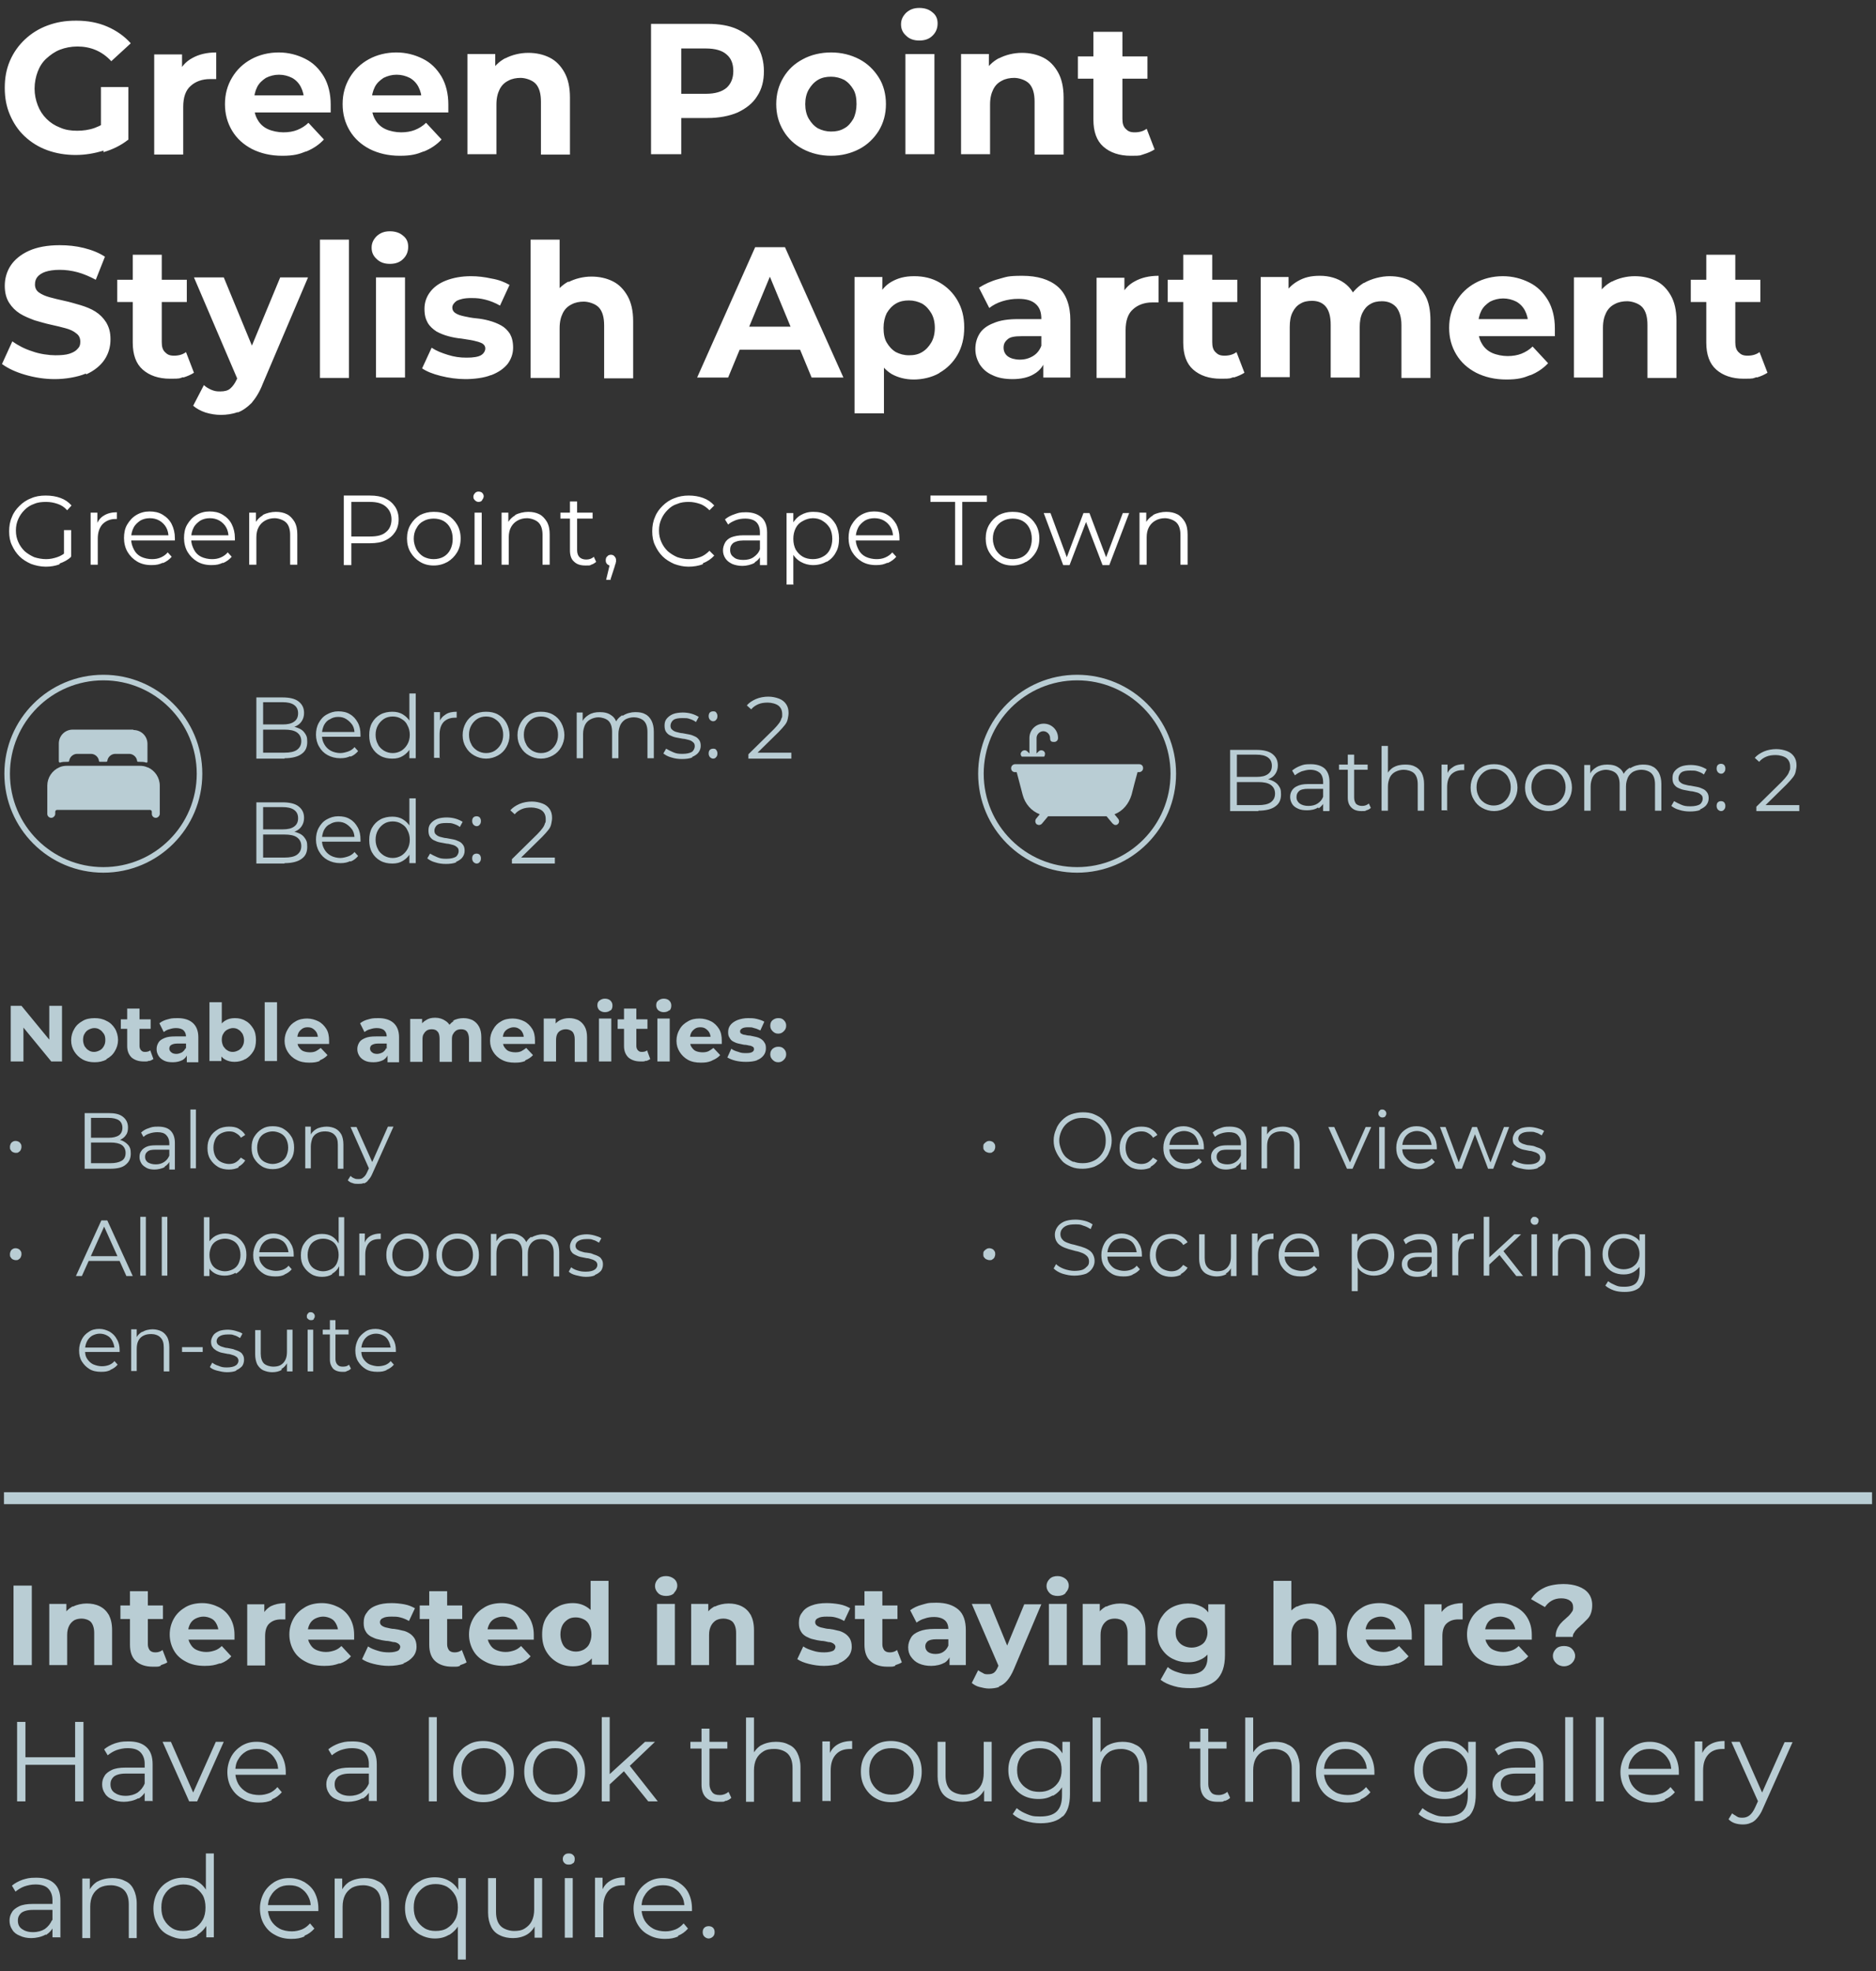 <?xml version="1.0" encoding="UTF-8"?>
<svg xmlns="http://www.w3.org/2000/svg" version="1.1" viewBox="0 0 472 496">
  <rect x="0" y="0" width="472" height="496" fill="#333333" stroke="none"/>
  <defs>
    <style>
      .cls-1 {
        stroke-width: 3px;
      }

      .cls-1, .cls-2 {
        fill: none;
        stroke: #b9cdd4;
      }

      .cls-3 {
        fill: #fff;
      }

      .cls-4 {
        fill: #b9cdd4;
      }

      .cls-2 {
        stroke-width: 1.4px;
      }
    </style>
  </defs>
  <!-- Generator: Adobe Illustrator 28.7.8, SVG Export Plug-In . SVG Version: 1.2.0 Build 200)  -->
  <g>
    <g id="Layer_1">
      <path class="cls-4" d="M139.6,217.2v-1.4h-9.5l.4.6,5.9-5.8c.7-.7,1.2-1.3,1.6-1.8.4-.5.6-1,.7-1.5.1-.5.2-1,.2-1.5,0-.9-.2-1.6-.6-2.2-.4-.6-1-1.1-1.8-1.4-.8-.3-1.7-.5-2.7-.5s-2.2.2-3.1.6c-.9.4-1.7.9-2.3,1.6l1.1,1c.5-.6,1.1-1,1.8-1.3.7-.3,1.5-.4,2.4-.4s2.1.3,2.7.8c.6.5.9,1.2.9,2.1s0,.7-.2,1.1c-.1.4-.3.8-.6,1.2-.3.4-.7.9-1.3,1.5l-6.4,6.3v1.1h10.8ZM120.7,216.9c.2-.2.3-.5.3-.9s-.1-.6-.3-.9c-.2-.2-.5-.3-.8-.3s-.6.1-.8.3c-.2.2-.3.5-.3.9s.1.6.3.9c.2.2.5.4.8.4s.6-.1.8-.4M120.7,207.5c.2-.2.3-.5.3-.9s-.1-.6-.3-.9c-.2-.2-.5-.3-.8-.3s-.6.1-.8.3c-.2.2-.3.5-.3.9s.1.6.3.9c.2.2.5.4.8.4s.6-.1.8-.4M114.7,216.9c.7-.3,1.3-.7,1.6-1.1.4-.5.6-1.1.6-1.7s-.1-1.1-.4-1.5c-.3-.4-.6-.7-1.1-.9-.4-.2-.9-.4-1.5-.5-.5-.1-1.1-.2-1.6-.3-.5,0-1-.2-1.5-.3-.4-.1-.8-.3-1.1-.6-.3-.2-.4-.6-.4-1s.2-1,.7-1.4c.5-.4,1.3-.5,2.3-.5s1.2,0,1.8.2c.6.2,1.1.4,1.6.8l.7-1.3c-.5-.3-1.1-.6-1.8-.8-.7-.2-1.5-.3-2.2-.3s-1.8.1-2.5.4-1.2.7-1.6,1.2c-.4.5-.5,1.1-.5,1.7s.1,1.2.4,1.6c.3.4.6.7,1.1.9.4.2.9.4,1.5.5.5.1,1.1.2,1.6.3.5,0,1,.2,1.5.3.4.1.8.3,1.1.6.3.2.4.6.4,1s-.2,1-.7,1.4c-.5.3-1.3.5-2.4.5s-1.6-.1-2.3-.4c-.7-.3-1.3-.6-1.8-.9l-.7,1.2c.5.4,1.2.8,2,1,.9.3,1.8.4,2.7.4s1.9-.1,2.6-.4M104.6,217.2v-16.3h-1.6v8.2l.2,2.3-.2,2.3v3.5h1.5ZM96.6,215.3c-.6-.4-1.2-.9-1.5-1.6-.4-.7-.6-1.5-.6-2.4s.2-1.7.6-2.4c.4-.7.9-1.2,1.5-1.6.6-.4,1.4-.6,2.2-.6s1.6.2,2.2.6c.7.4,1.2.9,1.5,1.6.4.7.6,1.5.6,2.4s-.2,1.7-.6,2.4-.9,1.2-1.5,1.6c-.7.4-1.4.6-2.2.6s-1.5-.2-2.2-.6M101.4,216.6c.8-.5,1.4-1.1,1.9-2,.5-.9.7-1.9.7-3.2s-.2-2.3-.7-3.2c-.5-.9-1.1-1.5-1.9-2-.8-.5-1.7-.7-2.7-.7s-2.1.2-3,.7c-.9.5-1.6,1.2-2.1,2.1-.5.9-.7,1.9-.7,3.1s.2,2.2.7,3.1c.5.9,1.2,1.6,2.1,2.1.9.5,1.9.7,3,.7s1.9-.2,2.7-.7M88.2,216.8c.8-.3,1.4-.8,1.9-1.4l-.9-1c-.4.5-1,.9-1.6,1.1-.6.2-1.3.4-2,.4s-1.7-.2-2.4-.6c-.7-.4-1.2-.9-1.6-1.6-.4-.7-.6-1.4-.6-2.3v-.2c0-.9.2-1.6.5-2.3.4-.7.8-1.2,1.5-1.5.6-.4,1.3-.6,2.1-.6s1.5.2,2.1.6c.6.4,1.1.9,1.5,1.5.4.7.5,1.4.5,2.2l.6-.5h-9.2v1.2h10.1c0,0,0-.2,0-.3,0,0,0-.2,0-.2,0-1.2-.2-2.2-.7-3.1-.5-.9-1.1-1.6-2-2.1-.8-.5-1.8-.7-2.9-.7s-2,.3-2.9.8c-.9.5-1.5,1.2-2,2.1-.5.9-.7,1.9-.7,3s.3,2.2.8,3c.5.9,1.2,1.6,2.1,2.1.9.5,2,.8,3.2.8s1.8-.2,2.5-.5M66.2,203.1h4.9c1.2,0,2.2.2,2.9.7s1,1.2,1,2.1-.3,1.6-1,2.1c-.7.5-1.6.7-2.9.7h-5.1v1.3h5.6c1.3,0,2.4.2,3.1.7.7.5,1.1,1.2,1.1,2.2s-.4,1.7-1.1,2.2c-.7.5-1.8.7-3.1.7h-5.4v-12.7ZM71.6,217.2c1.9,0,3.4-.4,4.3-1.1,1-.7,1.4-1.7,1.4-3s-.2-1.6-.6-2.2c-.4-.6-.9-1-1.7-1.3-.7-.3-1.6-.5-2.5-.5l-.4.5c.8,0,1.5-.1,2.2-.4.7-.3,1.2-.7,1.6-1.3.4-.6.6-1.3.6-2.1,0-1.3-.5-2.2-1.4-2.9-.9-.7-2.3-1-4-1h-6.6v15.4h7.1Z"/>
      <path class="cls-4" d="M199.1,190.8v-1.4h-9.5l.4.6,5.9-5.8c.7-.7,1.2-1.3,1.6-1.8.4-.5.6-1,.7-1.5.1-.5.2-1,.2-1.5,0-.9-.2-1.6-.6-2.2-.4-.6-1-1.1-1.8-1.4-.8-.3-1.7-.5-2.7-.5s-2.2.2-3.1.6c-.9.4-1.7.9-2.3,1.6l1.1,1c.5-.6,1.1-1,1.8-1.3.7-.3,1.5-.4,2.4-.4s2.1.3,2.7.8c.6.5.9,1.2.9,2.1s0,.7-.2,1.1c-.1.4-.3.8-.6,1.2-.3.4-.7.9-1.3,1.5l-6.4,6.3v1.1h10.8ZM180.2,190.5c.2-.2.3-.5.3-.9s-.1-.6-.3-.9-.5-.3-.8-.3-.6.1-.8.3c-.2.2-.3.5-.3.9s.1.6.3.9c.2.2.5.4.8.4s.6-.1.8-.4M180.2,181.1c.2-.2.3-.5.3-.9s-.1-.6-.3-.9-.5-.3-.8-.3-.6.1-.8.3c-.2.2-.3.5-.3.9s.1.6.3.9c.2.2.5.4.8.4s.6-.1.8-.4M174.1,190.5c.7-.3,1.3-.7,1.6-1.1.4-.5.6-1.1.6-1.7s-.1-1.1-.4-1.5c-.3-.4-.6-.7-1.1-.9-.4-.2-.9-.4-1.5-.5-.5-.1-1.1-.2-1.6-.3-.5,0-1-.2-1.5-.3-.4-.1-.8-.3-1.1-.6-.3-.2-.4-.6-.4-1s.2-1,.7-1.4c.5-.4,1.3-.5,2.3-.5s1.2,0,1.8.2c.6.2,1.1.4,1.6.8l.7-1.3c-.5-.3-1.1-.6-1.8-.8s-1.5-.3-2.2-.3-1.8.1-2.5.4c-.7.3-1.2.7-1.6,1.2-.4.5-.5,1.1-.5,1.7s.1,1.2.4,1.6c.3.4.6.7,1.1.9.4.2.9.4,1.5.5.5.1,1.1.2,1.6.3.5,0,1,.2,1.5.3.4.1.8.3,1.1.6.3.2.4.6.4,1s-.2,1-.7,1.4c-.5.3-1.3.5-2.4.5s-1.6-.1-2.3-.4c-.7-.3-1.3-.6-1.8-.9l-.7,1.2c.5.4,1.2.8,2,1,.9.3,1.8.4,2.7.4s1.9-.1,2.6-.4M156.5,180c-.9.6-1.5,1.3-1.8,2.3l.6.2c-.2-1.1-.7-2-1.5-2.5-.8-.6-1.8-.8-2.9-.8s-2,.2-2.8.7c-.8.5-1.4,1.1-1.7,2l.2.5v-3.1h-1.5v11.5h1.6v-6.1c0-.9.2-1.6.5-2.3.3-.6.8-1.1,1.4-1.4.6-.3,1.3-.5,2-.5s1.9.3,2.5.9c.6.6.9,1.5.9,2.8v6.6h1.6v-6.1c0-.9.2-1.6.5-2.3.3-.6.8-1.1,1.3-1.4.6-.3,1.3-.5,2.1-.5s1.9.3,2.5.9c.6.6.9,1.5.9,2.8v6.6h1.6v-6.7c0-1.1-.2-2-.6-2.8-.4-.7-.9-1.3-1.6-1.6-.7-.4-1.5-.5-2.5-.5s-2.2.3-3.1.9M133.9,188.9c-.6-.4-1.2-.9-1.5-1.6-.4-.7-.6-1.5-.6-2.4s.2-1.7.6-2.4c.4-.7.9-1.2,1.5-1.6.6-.4,1.4-.6,2.2-.6s1.6.2,2.2.6c.6.4,1.2.9,1.5,1.6.4.7.6,1.5.6,2.4s-.2,1.7-.6,2.4c-.4.7-.9,1.2-1.5,1.6-.6.4-1.4.6-2.2.6s-1.5-.2-2.2-.6M139.1,190.1c.9-.5,1.6-1.2,2.1-2.1.5-.9.8-1.9.8-3s-.3-2.2-.8-3.1-1.2-1.6-2.1-2.1c-.9-.5-1.9-.7-3-.7s-2.1.2-3,.7c-.9.5-1.6,1.2-2.1,2.1-.5.9-.8,1.9-.8,3.1s.3,2.2.8,3c.5.9,1.2,1.6,2.1,2.1.9.5,1.9.8,3,.8s2.1-.3,3-.8M120.1,188.9c-.6-.4-1.2-.9-1.5-1.6-.4-.7-.6-1.5-.6-2.4s.2-1.7.6-2.4c.4-.7.9-1.2,1.5-1.6.6-.4,1.4-.6,2.2-.6s1.6.2,2.2.6c.6.4,1.2.9,1.5,1.6.4.7.6,1.5.6,2.4s-.2,1.7-.6,2.4-.9,1.2-1.5,1.6c-.6.4-1.4.6-2.2.6s-1.5-.2-2.2-.6M125.3,190.1c.9-.5,1.6-1.2,2.1-2.1.5-.9.8-1.9.8-3s-.3-2.2-.8-3.1c-.5-.9-1.2-1.6-2.1-2.1-.9-.5-1.9-.7-3-.7s-2.1.2-3,.7c-.9.5-1.6,1.2-2.1,2.1-.5.9-.8,1.9-.8,3.1s.3,2.2.8,3c.5.9,1.2,1.6,2.1,2.1.9.5,1.9.8,3,.8s2.1-.3,3-.8M110.6,190.8v-5.9c0-1.4.3-2.4,1-3.2.7-.7,1.6-1.1,2.9-1.1s.1,0,.2,0c0,0,.1,0,.2,0v-1.5c-1.1,0-2.1.2-2.8.7-.8.5-1.3,1.1-1.6,2l.2.5v-3.1h-1.5v11.5h1.6ZM104.6,190.8v-16.3h-1.6v8.2l.2,2.3-.2,2.3v3.5h1.5ZM96.6,188.9c-.6-.4-1.2-.9-1.5-1.6-.4-.7-.6-1.5-.6-2.4s.2-1.7.6-2.4c.4-.7.9-1.2,1.5-1.6.6-.4,1.4-.6,2.2-.6s1.6.2,2.2.6c.7.4,1.2.9,1.5,1.6.4.7.6,1.5.6,2.4s-.2,1.7-.6,2.4-.9,1.2-1.5,1.6c-.7.4-1.4.6-2.2.6s-1.5-.2-2.2-.6M101.4,190.2c.8-.5,1.4-1.1,1.9-2,.5-.9.7-1.9.7-3.2s-.2-2.3-.7-3.2c-.5-.9-1.1-1.5-1.9-2-.8-.5-1.7-.7-2.7-.7s-2.1.2-3,.7c-.9.5-1.6,1.2-2.1,2.1-.5.9-.7,1.9-.7,3.1s.2,2.2.7,3.1c.5.9,1.2,1.6,2.1,2.1.9.5,1.9.7,3,.7s1.9-.2,2.7-.7M88.2,190.4c.8-.3,1.4-.8,1.9-1.4l-.9-1c-.4.5-1,.9-1.6,1.1-.6.2-1.3.4-2,.4s-1.7-.2-2.4-.6c-.7-.4-1.2-.9-1.6-1.6-.4-.7-.6-1.4-.6-2.3v-.2c0-.9.2-1.6.5-2.3.4-.7.8-1.2,1.5-1.5.6-.4,1.3-.6,2.1-.6s1.5.2,2.1.6c.6.4,1.1.9,1.5,1.5.4.7.5,1.4.5,2.2l.6-.5h-9.2v1.2h10.1c0,0,0-.2,0-.3,0,0,0-.2,0-.2,0-1.2-.2-2.2-.7-3.1-.5-.9-1.1-1.6-2-2.1-.8-.5-1.8-.7-2.9-.7s-2,.3-2.9.8c-.9.5-1.5,1.2-2,2.1-.5.9-.7,1.9-.7,3s.3,2.2.8,3c.5.9,1.2,1.6,2.1,2.1.9.5,2,.8,3.2.8s1.8-.2,2.5-.5M66.2,176.7h4.9c1.2,0,2.2.2,2.9.7s1,1.2,1,2.1-.3,1.6-1,2.1c-.7.5-1.6.7-2.9.7h-5.1v1.3h5.6c1.3,0,2.4.2,3.1.7.7.5,1.1,1.2,1.1,2.2s-.4,1.7-1.1,2.2c-.7.5-1.8.7-3.1.7h-5.4v-12.7ZM71.6,190.8c1.9,0,3.4-.4,4.3-1.1,1-.7,1.4-1.7,1.4-3s-.2-1.6-.6-2.2c-.4-.6-.9-1-1.7-1.3-.7-.3-1.6-.5-2.5-.5l-.4.5c.8,0,1.5-.1,2.2-.4.7-.3,1.2-.7,1.6-1.3.4-.6.6-1.3.6-2.1,0-1.3-.5-2.2-1.4-2.9-.9-.7-2.3-1-4-1h-6.6v15.4h7.1Z"/>
      <circle class="cls-2" cx="26" cy="194.7" r="24.2"/>
      <path class="cls-4" d="M33.5,183.6h-15.2c-2,0-3.5,1.6-3.5,3.5v4.5c0,.1.1.3.3.3s0,0,0,0c.6-.2,1.1-.2,1.7-.2h.3c.1,0,.2,0,.3-.2.1-1,1-1.8,2-1.8h3.5c1,0,1.9.8,2,1.8,0,.1.1.2.3.2h1.5c.1,0,.2,0,.3-.2.1-1,1-1.8,2-1.8h3.5c1,0,1.9.8,2,1.8,0,.1.1.2.3.2h.3c.6,0,1.1,0,1.7.2.1,0,.3,0,.3-.2,0,0,0,0,0,0v-4.5c0-2-1.6-3.5-3.5-3.5M37.1,193.1c-.6-.3-1.3-.4-2-.4h-18.2c-.7,0-1.4.1-2,.4-1.8.8-3,2.6-3,4.6v7.1c0,.6.5,1,1,1s1-.5,1-1v-.5c0-.3.2-.5.5-.5h23.3c.3,0,.5.2.5.5v.5c0,.6.5,1,1,1s1-.5,1-1v-7.1c0-2-1.2-3.8-3-4.6"/>
      <path class="cls-4" d="M452.7,204v-1.4h-9.5l.4.6,5.9-5.8c.7-.7,1.2-1.3,1.6-1.8.4-.5.6-1,.7-1.5.1-.5.2-1,.2-1.5,0-.9-.2-1.6-.6-2.2-.4-.6-1-1.1-1.8-1.4-.8-.3-1.7-.5-2.7-.5s-2.2.2-3.1.6c-.9.4-1.7.9-2.3,1.6l1.1,1c.5-.6,1.1-1,1.8-1.3.7-.3,1.5-.4,2.4-.4s2.1.3,2.7.8c.6.5.9,1.2.9,2.1s0,.7-.2,1.1c-.1.4-.3.8-.6,1.2-.3.4-.7.9-1.3,1.5l-6.4,6.3v1.1h10.8ZM433.8,203.7c.2-.2.3-.5.3-.9s-.1-.6-.3-.9c-.2-.2-.5-.3-.8-.3s-.6.1-.8.3c-.2.2-.3.5-.3.9s.1.6.3.9c.2.2.5.4.8.4s.6-.1.8-.4M433.8,194.3c.2-.2.3-.5.3-.9s-.1-.6-.3-.9c-.2-.2-.5-.3-.8-.3s-.6.1-.8.3c-.2.2-.3.5-.3.9s.1.6.3.9c.2.2.5.4.8.4s.6-.1.8-.4M427.7,203.7c.7-.3,1.3-.7,1.6-1.1.4-.5.6-1.1.6-1.7s-.1-1.1-.4-1.5c-.3-.4-.6-.7-1.1-.9-.4-.2-.9-.4-1.5-.5-.5-.1-1.1-.2-1.6-.3-.5,0-1-.2-1.5-.3-.4-.1-.8-.3-1.1-.6-.3-.2-.4-.6-.4-1s.2-1,.7-1.4c.5-.4,1.3-.5,2.3-.5s1.2,0,1.8.2c.6.2,1.1.4,1.6.8l.7-1.3c-.5-.3-1.1-.6-1.8-.8-.7-.2-1.5-.3-2.2-.3s-1.8.1-2.5.4-1.2.7-1.6,1.2c-.4.5-.5,1.1-.5,1.7s.1,1.2.4,1.6c.3.4.6.7,1.1.9.4.2.9.4,1.5.5.5.1,1.1.2,1.6.3.5,0,1,.2,1.5.3.4.1.8.3,1.1.6.3.2.4.6.4,1s-.2,1-.7,1.4c-.5.3-1.3.5-2.4.5s-1.6-.1-2.3-.4c-.7-.3-1.3-.6-1.8-.9l-.7,1.2c.5.4,1.2.8,2,1,.9.3,1.8.4,2.7.4s1.9-.1,2.6-.4M410,193.2c-.9.6-1.5,1.3-1.8,2.3l.6.2c-.2-1.1-.7-2-1.5-2.5-.8-.6-1.8-.8-2.9-.8s-2,.2-2.8.7c-.8.5-1.4,1.1-1.7,2l.2.5v-3.1h-1.5v11.5h1.6v-6.1c0-.9.2-1.6.5-2.3.3-.6.8-1.1,1.4-1.4.6-.3,1.3-.5,2-.5s1.9.3,2.5.9c.6.6.9,1.5.9,2.8v6.6h1.6v-6.1c0-.9.2-1.6.5-2.3.3-.6.8-1.1,1.3-1.4.6-.3,1.3-.5,2.1-.5s1.9.3,2.5.9c.6.6.9,1.5.9,2.8v6.6h1.6v-6.7c0-1.1-.2-2-.6-2.8-.4-.7-.9-1.3-1.6-1.6-.7-.4-1.5-.5-2.5-.5s-2.2.3-3.1.9M387.4,202.1c-.6-.4-1.2-.9-1.5-1.6-.4-.7-.6-1.5-.6-2.4s.2-1.7.6-2.4c.4-.7.9-1.2,1.5-1.6.6-.4,1.4-.6,2.2-.6s1.6.2,2.2.6c.6.4,1.2.9,1.5,1.6.4.7.6,1.5.6,2.4s-.2,1.7-.6,2.4c-.4.7-.9,1.2-1.5,1.6-.6.4-1.4.6-2.2.6s-1.5-.2-2.2-.6M392.6,203.3c.9-.5,1.6-1.2,2.1-2.1.5-.9.8-1.9.8-3s-.3-2.2-.8-3.1c-.5-.9-1.2-1.6-2.1-2.1-.9-.5-1.9-.7-3-.7s-2.1.2-3,.7c-.9.5-1.6,1.2-2.1,2.1-.5.9-.8,1.9-.8,3.1s.3,2.2.8,3c.5.9,1.2,1.6,2.1,2.1.9.5,1.9.8,3,.8s2.1-.3,3-.8M373.6,202.1c-.6-.4-1.2-.9-1.5-1.6-.4-.7-.6-1.5-.6-2.4s.2-1.7.6-2.4c.4-.7.9-1.2,1.5-1.6.6-.4,1.4-.6,2.2-.6s1.6.2,2.2.6c.6.4,1.2.9,1.5,1.6.4.7.6,1.5.6,2.4s-.2,1.7-.6,2.4c-.4.7-.9,1.2-1.5,1.6-.6.4-1.4.6-2.2.6s-1.5-.2-2.2-.6M378.9,203.3c.9-.5,1.6-1.2,2.1-2.1.5-.9.8-1.9.8-3s-.3-2.2-.8-3.1-1.2-1.6-2.1-2.1c-.9-.5-1.9-.7-3-.7s-2.1.2-3,.7c-.9.5-1.6,1.2-2.1,2.1-.5.9-.8,1.9-.8,3.1s.3,2.2.8,3c.5.9,1.2,1.6,2.1,2.1.9.5,1.9.8,3,.8s2.1-.3,3-.8M364.1,204v-5.9c0-1.4.3-2.4,1-3.2.7-.7,1.6-1.1,2.9-1.1s.1,0,.2,0c0,0,.1,0,.2,0v-1.5c-1.1,0-2.1.2-2.8.7-.8.5-1.3,1.1-1.6,2l.2.5v-3.1h-1.5v11.5h1.6ZM350.7,193c-.8.5-1.4,1.1-1.8,2l.3.6v-7.9h-1.6v16.3h1.6v-6.1c0-.9.2-1.6.5-2.3.3-.6.8-1.1,1.4-1.4.6-.3,1.3-.5,2.1-.5s2,.3,2.6.9c.6.6.9,1.5.9,2.8v6.6h1.6v-6.7c0-1.1-.2-2-.6-2.8-.4-.7-1-1.3-1.7-1.6-.7-.4-1.5-.5-2.5-.5s-2.1.2-2.9.7M344.1,192.4h-7.2v1.3h7.2v-1.3ZM343.8,203.9c.4-.1.8-.3,1.1-.6l-.5-1.1c-.5.4-1,.6-1.7.6s-1.1-.2-1.5-.5c-.3-.4-.5-.9-.5-1.6v-10.8h-1.6v10.8c0,1.1.3,1.9.9,2.5.6.6,1.4.9,2.5.9s.9,0,1.3-.2M331.8,203.4c.7-.5,1.2-1.1,1.5-1.8l-.4-1.1c-.3.8-.8,1.3-1.4,1.7-.6.4-1.4.6-2.3.6s-1.6-.2-2.2-.6c-.5-.4-.8-.9-.8-1.6s.2-1.1.6-1.5c.4-.4,1.2-.6,2.3-.6h3.9v-1.2h-4c-1.1,0-2,.2-2.6.5-.7.3-1.1.7-1.4,1.2-.3.5-.4,1-.4,1.6s.2,1.2.5,1.7c.3.5.8.9,1.5,1.2.6.3,1.4.4,2.3.4s2-.2,2.7-.7M334.5,204v-7.2c0-1.5-.4-2.6-1.2-3.4-.8-.7-2-1.1-3.5-1.1s-1.8.1-2.6.4c-.8.3-1.5.7-2.1,1.2l.7,1.2c.5-.4,1-.7,1.7-1,.7-.2,1.4-.4,2.1-.4,1.1,0,1.9.3,2.5.8.5.5.8,1.3.8,2.3v4.7c0,0,0,2.6,0,2.6h1.5ZM311.2,189.9h4.9c1.2,0,2.2.2,2.9.7s1,1.2,1,2.1-.3,1.6-1,2.1c-.7.5-1.6.7-2.9.7h-5.1v1.3h5.6c1.3,0,2.4.2,3.1.7.7.5,1.1,1.2,1.1,2.2s-.4,1.7-1.1,2.2c-.7.5-1.8.7-3.1.7h-5.4v-12.7ZM316.6,204c1.9,0,3.4-.4,4.3-1.1,1-.7,1.4-1.7,1.4-3s-.2-1.6-.6-2.2-1-1-1.7-1.3c-.7-.3-1.6-.5-2.5-.5l-.4.5c.8,0,1.5-.1,2.2-.4.7-.3,1.2-.7,1.6-1.3.4-.6.6-1.3.6-2.1,0-1.3-.5-2.2-1.4-2.9-.9-.7-2.3-1-4-1h-6.6v15.4h7.1Z"/>
      <circle class="cls-2" cx="271" cy="194.7" r="24.2"/>
      <path class="cls-4" d="M286.4,192.3h-31c-.5,0-1,.4-1,1s.4,1,1,1h.4c.5,1.9,1,3.8,1.5,5.7.6,2.3,2.2,4.1,4.3,4.9l-.9,1.1c-.3.4-.3,1,.1,1.4.2.1.4.2.6.2s.6-.1.8-.4l1.5-1.8c.2,0,.5,0,.8,0h13.1c.3,0,.5,0,.8,0l1.5,1.8c.2.2.5.4.7.4s.4,0,.6-.2c.4-.3.5-.9.1-1.4l-.9-1.1c2.1-.8,3.6-2.6,4.3-4.9.5-2,1-3.9,1.5-5.7h.4c.5,0,1-.4,1-1s-.4-1-1-1ZM262.7,190.4c.3-.4.3-1,0-1.3-.4-.4-1-.4-1.4,0l-.5.5v-3.9c0-.9.8-1.7,1.7-1.7s1.7.8,1.7,1.7.4,1,1,1,1-.4,1-1c0-2-1.6-3.6-3.6-3.6s-3.6,1.6-3.6,3.6v3.9l-.5-.5c-.4-.4-1-.4-1.4,0-.4.4-.4.9,0,1.3h5.7Z"/>
      <path class="cls-4" d="M179.4,487.3c.3-.3.4-.7.4-1.1s-.1-.8-.4-1.1c-.3-.3-.7-.4-1.1-.4s-.8.1-1.1.4c-.3.3-.4.7-.4,1.1s.1.8.4,1.1c.3.3.7.5,1.1.5s.8-.2,1.1-.5M170.6,487.1c1-.4,1.8-1,2.5-1.8l-1.1-1.3c-.6.7-1.3,1.2-2,1.5-.8.3-1.6.5-2.6.5s-2.2-.2-3.1-.7c-.9-.5-1.6-1.2-2.1-2-.5-.9-.8-1.9-.8-3v-.3c0-1.1.2-2.1.7-2.9.5-.9,1.1-1.5,1.9-2,.8-.5,1.7-.7,2.8-.7s2,.2,2.8.7c.8.5,1.4,1.1,1.9,2,.5.8.7,1.8.7,2.9l.8-.6h-12v1.5h13.1c0-.1,0-.2,0-.3,0-.1,0-.2,0-.3,0-1.5-.3-2.8-.9-4-.6-1.2-1.5-2-2.6-2.7-1.1-.6-2.3-1-3.8-1s-2.6.3-3.8,1c-1.1.7-2,1.6-2.6,2.7-.6,1.1-1,2.5-1,3.9s.3,2.8,1,4c.7,1.2,1.6,2.1,2.8,2.7,1.2.7,2.6,1,4.1,1s2.3-.2,3.3-.6M151.8,487.6v-7.7c0-1.8.4-3.1,1.3-4.1.9-1,2.1-1.4,3.7-1.4s.2,0,.2,0c0,0,.2,0,.2,0v-2c-1.5,0-2.7.3-3.7.9-1,.6-1.7,1.5-2.1,2.6l.2.7v-4.1h-1.9v15h2ZM144.2,468.9c.3-.3.4-.6.4-1.1s-.1-.7-.4-1c-.3-.3-.6-.4-1.1-.4s-.8.1-1.1.4c-.3.3-.4.6-.4,1s.1.7.4,1c.3.3.6.4,1.1.4s.8-.1,1.1-.4M144.1,472.6h-2v15h2v-15ZM132.6,486.8c1-.6,1.7-1.5,2.2-2.6l-.3-.7v4.1h1.9v-15h-2v7.9c0,1.1-.2,2.1-.6,2.9-.4.8-1,1.4-1.8,1.9s-1.7.6-2.7.6-2.5-.4-3.3-1.2c-.8-.8-1.2-2-1.2-3.6v-8.5h-2v8.7c0,1.4.3,2.6.8,3.6.5,1,1.3,1.7,2.2,2.1,1,.5,2.1.7,3.3.7s2.5-.3,3.5-.9M117.2,493.2v-20.6h-1.9v4.5l.2,3-.3,3v10h2ZM106.8,485.2c-.8-.5-1.5-1.2-2-2.1-.5-.9-.7-1.9-.7-3.1s.2-2.2.7-3.1c.5-.9,1.2-1.6,2-2.1.8-.5,1.8-.7,2.8-.7s2,.2,2.9.7c.8.5,1.5,1.2,2,2.1.5.9.7,1.9.7,3.1s-.2,2.2-.7,3.1c-.5.9-1.2,1.6-2,2.1-.8.5-1.8.7-2.9.7s-2-.2-2.8-.7M113,486.9c1-.6,1.9-1.5,2.5-2.6.6-1.1.9-2.5.9-4.2s-.3-3-.9-4.2c-.6-1.1-1.4-2-2.5-2.6-1-.6-2.2-.9-3.6-.9s-2.7.3-3.8,1c-1.1.6-2,1.5-2.7,2.7-.6,1.2-1,2.5-1,4s.3,2.9,1,4c.6,1.1,1.5,2,2.7,2.7,1.1.6,2.4,1,3.8,1s2.5-.3,3.5-.9M88.1,473.4c-1,.6-1.8,1.5-2.3,2.6l.3.8v-4.1h-1.9v15h2v-7.9c0-1.1.2-2.1.6-2.9.4-.8,1-1.4,1.8-1.9.8-.4,1.7-.6,2.8-.6s2.5.4,3.3,1.2c.8.8,1.2,2,1.2,3.6v8.5h2v-8.7c0-1.4-.3-2.6-.8-3.6-.5-1-1.2-1.7-2.2-2.1-.9-.5-2-.7-3.2-.7s-2.7.3-3.7.9M76.6,487.1c1-.4,1.8-1,2.5-1.8l-1.1-1.3c-.6.7-1.3,1.2-2,1.5-.8.3-1.6.5-2.6.5s-2.2-.2-3.1-.7c-.9-.5-1.6-1.2-2.1-2-.5-.9-.8-1.9-.8-3v-.3c0-1.1.2-2.1.7-2.9.5-.9,1.1-1.5,1.9-2,.8-.5,1.7-.7,2.8-.7s2,.2,2.8.7c.8.5,1.4,1.1,1.9,2s.7,1.8.7,2.9l.8-.6h-12v1.5h13.1c0-.1,0-.2,0-.3,0-.1,0-.2,0-.3,0-1.5-.3-2.8-.9-4-.6-1.2-1.5-2-2.6-2.7-1.1-.6-2.3-1-3.8-1s-2.6.3-3.8,1c-1.1.7-2,1.6-2.6,2.7-.6,1.1-1,2.5-1,3.9s.3,2.8,1,4c.7,1.2,1.6,2.1,2.8,2.7,1.2.7,2.6,1,4.1,1s2.3-.2,3.3-.6M53.8,487.6v-21.2h-2v10.6l.3,3-.2,3v4.5h1.9ZM43.3,485.2c-.8-.5-1.5-1.2-2-2.1-.5-.9-.7-1.9-.7-3.1s.2-2.2.7-3.1c.5-.9,1.2-1.6,2-2s1.8-.7,2.8-.7,2,.2,2.9.7c.8.5,1.5,1.2,2,2,.5.9.7,1.9.7,3.1s-.2,2.2-.7,3.1c-.5.9-1.2,1.6-2,2.1-.8.5-1.8.7-2.9.7s-2-.2-2.8-.7M49.6,486.9c1-.6,1.9-1.5,2.5-2.6.6-1.1.9-2.5.9-4.1s-.3-3-.9-4.2c-.6-1.1-1.4-2-2.5-2.6-1-.6-2.2-.9-3.5-.9s-2.7.3-3.8,1c-1.1.6-2,1.5-2.7,2.7-.6,1.1-1,2.5-1,4s.3,2.8,1,4c.6,1.2,1.5,2.1,2.7,2.7s2.4,1,3.8,1,2.5-.3,3.6-.9M24.6,473.4c-1,.6-1.8,1.5-2.3,2.6l.3.8v-4.1h-1.9v15h2v-7.9c0-1.1.2-2.1.6-2.9.4-.8,1-1.4,1.8-1.9.8-.4,1.7-.6,2.8-.6s2.5.4,3.3,1.2c.8.8,1.2,2,1.2,3.6v8.5h2v-8.7c0-1.4-.3-2.6-.8-3.6-.5-1-1.2-1.7-2.2-2.1-.9-.5-2-.7-3.2-.7s-2.7.3-3.7.9M11.6,486.9c.9-.6,1.6-1.4,2-2.4l-.5-1.4c-.4,1-1,1.7-1.8,2.3-.8.5-1.8.8-3,.8s-2.1-.3-2.8-.8c-.7-.5-1-1.2-1-2.1s.3-1.4.8-1.9c.6-.5,1.6-.8,3-.8h5.1v-1.5h-5.2c-1.4,0-2.6.2-3.4.6-.8.4-1.5.9-1.8,1.5-.4.6-.6,1.3-.6,2.1s.2,1.6.7,2.3c.4.7,1.1,1.2,1.9,1.5.8.4,1.8.6,2.9.6s2.6-.3,3.6-.9M15.2,487.6v-9.3c0-2-.5-3.4-1.6-4.4-1.1-1-2.6-1.4-4.5-1.4s-2.3.2-3.4.5c-1.1.4-2,.9-2.7,1.5l.9,1.5c.6-.5,1.4-1,2.2-1.3.9-.3,1.8-.5,2.8-.5,1.4,0,2.5.3,3.2,1,.7.7,1.1,1.7,1.1,2.9v6.1c0,0,0,3.3,0,3.3h1.9Z"/>
      <path class="cls-4" d="M443.8,452.1l-6.1-13.8h-2.1l6.9,15.4,1.3-1.7ZM440.5,458.7c.6-.2,1.1-.6,1.6-1.2.5-.6,1-1.3,1.4-2.3l7.5-16.8h-2l-6.2,13.9-.2.3-1,2.2c-.4.9-.9,1.6-1.4,2-.5.4-1.1.6-1.7.6s-1.1,0-1.5-.3-.9-.5-1.2-.8l-.9,1.5c.5.5,1,.8,1.6,1,.6.2,1.3.3,2,.3s1.4-.1,2-.4M428.5,453.3v-7.7c0-1.8.4-3.1,1.3-4.1.9-1,2.1-1.4,3.7-1.4s.2,0,.2,0c0,0,.2,0,.2,0v-2c-1.5,0-2.7.3-3.7.9-1,.6-1.7,1.5-2.1,2.6l.2.7v-4.1h-1.9v15h2ZM418.9,452.8c1-.4,1.8-1,2.5-1.8l-1.1-1.3c-.6.7-1.3,1.2-2,1.5-.8.3-1.6.5-2.6.5s-2.2-.2-3.1-.7c-.9-.5-1.6-1.2-2.1-2-.5-.9-.8-1.9-.8-3v-.3c0-1.1.2-2.1.7-2.9.5-.9,1.1-1.5,1.9-2,.8-.5,1.7-.7,2.8-.7s2,.2,2.8.7c.8.5,1.4,1.1,1.9,2,.5.8.7,1.8.7,2.9l.8-.6h-12v1.5h13.1c0-.1,0-.2,0-.3,0-.1,0-.2,0-.3,0-1.5-.3-2.8-.9-4-.6-1.2-1.5-2-2.6-2.7-1.1-.6-2.3-1-3.8-1s-2.6.3-3.8,1c-1.1.7-2,1.6-2.6,2.7-.6,1.1-1,2.5-1,3.9s.3,2.8,1,4c.7,1.2,1.6,2.1,2.8,2.7,1.2.7,2.6,1,4.1,1s2.3-.2,3.3-.6M403.5,432.1h-2v21.2h2v-21.2ZM395.8,432.1h-2v21.2h2v-21.2ZM384.7,452.6c.9-.6,1.6-1.4,2-2.4l-.5-1.4c-.4,1-1,1.7-1.8,2.3-.8.5-1.8.8-3,.8s-2.1-.3-2.8-.8c-.7-.5-1-1.2-1-2.1s.3-1.4.8-1.9c.6-.5,1.6-.8,3-.8h5.1v-1.5h-5.2c-1.4,0-2.6.2-3.4.6-.8.4-1.5.9-1.8,1.5-.4.6-.6,1.3-.6,2.1s.2,1.6.7,2.3c.4.7,1.1,1.2,1.9,1.5.8.4,1.8.6,2.9.6s2.6-.3,3.6-.9M388.3,453.3v-9.3c0-2-.5-3.4-1.6-4.4-1.1-1-2.6-1.4-4.5-1.4s-2.3.2-3.4.5c-1.1.4-2,.9-2.7,1.5l.9,1.5c.6-.5,1.4-1,2.2-1.3.9-.3,1.8-.5,2.8-.5,1.4,0,2.5.3,3.2,1,.7.7,1.1,1.7,1.1,2.9v6.1c0,0,0,3.3,0,3.3h1.9ZM360.7,450.2c-.9-.5-1.5-1.1-2-1.9-.5-.8-.7-1.8-.7-2.9s.2-2,.7-2.9,1.2-1.5,2-1.9c.9-.5,1.8-.7,2.9-.7s2.1.2,2.9.7c.9.5,1.5,1.1,2,1.9.5.8.7,1.8.7,2.9s-.2,2-.7,2.9c-.5.8-1.2,1.5-2,1.9-.9.5-1.8.7-2.9.7s-2.1-.2-2.9-.7M367,451.9c1.1-.6,1.9-1.4,2.5-2.5.6-1.1.9-2.4.9-4s-.3-2.9-.9-4c-.6-1.1-1.5-1.9-2.5-2.5-1.1-.6-2.3-.8-3.6-.8s-2.7.3-3.9.9c-1.1.6-2,1.5-2.7,2.6-.7,1.1-1,2.4-1,3.8s.3,2.7,1,3.8c.7,1.1,1.6,2,2.7,2.6,1.1.6,2.4.9,3.9.9s2.5-.3,3.6-.9M369.4,457.2c1.3-1.2,1.9-3.1,1.9-5.7v-13.2h-1.9v4.5l.2,2.6-.3,2.6v3.7c0,1.9-.4,3.2-1.3,4.1-.9.9-2.3,1.3-4.2,1.3s-2.3-.2-3.3-.6c-1-.4-1.9-.9-2.6-1.5l-1,1.5c.8.7,1.8,1.3,3.1,1.7,1.3.4,2.6.6,3.9.6,2.5,0,4.4-.6,5.6-1.8M342.3,452.8c1-.4,1.8-1,2.5-1.8l-1.1-1.3c-.6.7-1.3,1.2-2,1.5-.8.3-1.6.5-2.6.5s-2.2-.2-3.1-.7c-.9-.5-1.6-1.2-2.1-2-.5-.9-.8-1.9-.8-3v-.3c0-1.1.2-2.1.7-2.9.5-.9,1.1-1.5,1.9-2,.8-.5,1.7-.7,2.8-.7s2,.2,2.8.7c.8.5,1.4,1.1,1.9,2s.7,1.8.7,2.9l.8-.6h-12v1.5h13.1c0-.1,0-.2,0-.3,0-.1,0-.2,0-.3,0-1.5-.3-2.8-.9-4-.6-1.2-1.5-2-2.6-2.7-1.1-.6-2.3-1-3.8-1s-2.6.3-3.8,1-2,1.6-2.6,2.7c-.6,1.1-1,2.5-1,3.9s.3,2.8,1,4c.7,1.2,1.6,2.1,2.8,2.7,1.2.7,2.6,1,4.1,1s2.3-.2,3.3-.6M317.2,439.1c-1,.6-1.8,1.5-2.3,2.6l.4.8v-10.3h-2v21.2h2v-7.9c0-1.1.2-2.1.6-2.9.4-.8,1-1.4,1.8-1.9.8-.4,1.7-.6,2.8-.6s2.5.4,3.3,1.2c.8.8,1.2,2,1.2,3.6v8.5h2v-8.7c0-1.4-.3-2.6-.8-3.6-.5-1-1.2-1.7-2.2-2.1-.9-.5-2-.7-3.2-.7s-2.7.3-3.7.9M308.6,438.3h-9.3v1.7h9.3v-1.7ZM308.1,453.2c.6-.2,1-.4,1.4-.8l-.7-1.5c-.6.5-1.3.8-2.2.8s-1.5-.2-1.9-.7c-.4-.5-.7-1.2-.7-2v-14h-2v14.1c0,1.4.4,2.5,1.1,3.2.8.8,1.8,1.1,3.3,1.1s1.2,0,1.7-.3M278.8,439.1c-1,.6-1.8,1.5-2.3,2.6l.4.8v-10.3h-2v21.2h2v-7.9c0-1.1.2-2.1.6-2.9.4-.8,1-1.4,1.8-1.9.8-.4,1.7-.6,2.8-.6s2.5.4,3.3,1.2c.8.8,1.2,2,1.2,3.6v8.5h2v-8.7c0-1.4-.3-2.6-.8-3.6-.5-1-1.2-1.7-2.2-2.1-.9-.5-2-.7-3.2-.7s-2.7.3-3.7.9M258.6,450.2c-.9-.5-1.5-1.1-2-1.9-.5-.8-.7-1.8-.7-2.9s.2-2,.7-2.9c.5-.8,1.2-1.5,2-1.9s1.8-.7,2.9-.7,2.1.2,2.9.7c.9.5,1.5,1.1,2,1.9s.7,1.8.7,2.9-.2,2-.7,2.9c-.5.8-1.2,1.5-2,1.9-.9.5-1.8.7-2.9.7s-2.1-.2-2.9-.7M264.9,451.9c1.1-.6,1.9-1.4,2.5-2.5.6-1.1.9-2.4.9-4s-.3-2.9-.9-4c-.6-1.1-1.5-1.9-2.5-2.5-1.1-.6-2.3-.8-3.6-.8s-2.7.3-3.9.9c-1.1.6-2,1.5-2.7,2.6-.7,1.1-1,2.4-1,3.8s.3,2.7,1,3.8c.7,1.1,1.6,2,2.7,2.6,1.1.6,2.4.9,3.9.9s2.5-.3,3.6-.9M267.3,457.2c1.3-1.2,1.9-3.1,1.9-5.7v-13.2h-1.9v4.5l.2,2.6-.3,2.6v3.7c0,1.9-.4,3.2-1.3,4.1-.9.9-2.3,1.3-4.2,1.3s-2.3-.2-3.3-.6c-1-.4-1.9-.9-2.6-1.5l-1,1.5c.8.7,1.8,1.3,3.1,1.7,1.3.4,2.6.6,3.9.6,2.5,0,4.4-.6,5.6-1.8M245.7,452.5c1-.6,1.7-1.5,2.2-2.6l-.3-.7v4.1h1.9v-15h-2v7.9c0,1.1-.2,2.1-.6,2.9s-1,1.4-1.8,1.9c-.8.4-1.7.6-2.7.6s-2.5-.4-3.3-1.2c-.8-.8-1.2-2-1.2-3.6v-8.5h-2v8.7c0,1.4.3,2.6.8,3.6.5,1,1.3,1.7,2.2,2.1,1,.5,2.1.7,3.3.7s2.5-.3,3.5-.9M221.4,450.9c-.8-.5-1.5-1.2-2-2.1-.5-.9-.7-1.9-.7-3.1s.2-2.2.7-3.1c.5-.9,1.2-1.6,2-2,.8-.5,1.8-.7,2.9-.7s2,.2,2.9.7c.8.5,1.5,1.2,2,2,.5.9.7,1.9.7,3.1s-.2,2.2-.7,3.1c-.5.9-1.1,1.6-2,2.1-.8.5-1.8.7-2.9.7s-2-.2-2.8-.7M228.2,452.5c1.2-.7,2.1-1.6,2.7-2.7.7-1.2,1-2.5,1-4s-.3-2.8-1-4c-.7-1.1-1.6-2-2.7-2.7-1.2-.6-2.5-1-4-1s-2.8.3-3.9,1-2,1.5-2.7,2.7c-.7,1.1-1,2.5-1,4s.3,2.8,1,4c.7,1.2,1.6,2.1,2.7,2.7,1.2.7,2.5,1,3.9,1s2.8-.3,3.9-1M209,453.3v-7.7c0-1.8.4-3.1,1.3-4.1.9-1,2.1-1.4,3.7-1.4s.2,0,.2,0c0,0,.2,0,.2,0v-2c-1.5,0-2.7.3-3.7.9-1,.6-1.7,1.5-2.1,2.6l.2.7v-4.1h-1.9v15h2ZM191.6,439.1c-1,.6-1.8,1.5-2.3,2.6l.4.8v-10.3h-2v21.2h2v-7.9c0-1.1.2-2.1.6-2.9.4-.8,1-1.4,1.8-1.9s1.7-.6,2.8-.6,2.5.4,3.3,1.2c.8.8,1.2,2,1.2,3.6v8.5h2v-8.7c0-1.4-.3-2.6-.8-3.6-.5-1-1.2-1.7-2.2-2.1-.9-.5-2-.7-3.2-.7s-2.7.3-3.7.9M183,438.3h-9.3v1.7h9.3v-1.7ZM182.6,453.2c.6-.2,1-.4,1.4-.8l-.7-1.5c-.6.5-1.3.8-2.2.8s-1.5-.2-1.9-.7c-.4-.5-.7-1.2-.7-2v-14h-2v14.1c0,1.4.4,2.5,1.1,3.2.8.8,1.8,1.1,3.3,1.1s1.2,0,1.7-.3M165.5,453.3l-7.4-9.4-1.3,1.6,6.3,7.8h2.5ZM153.4,432.1h-2v21.2h2v-21.2ZM157.1,445.6l1.1-1,6.6-6.3h-2.5l-9.3,8.5v2.6c0,0,4.1-3.8,4.1-3.8ZM136.8,450.9c-.8-.5-1.5-1.2-2-2.1-.5-.9-.7-1.9-.7-3.1s.2-2.2.7-3.1c.5-.9,1.2-1.6,2-2,.8-.5,1.8-.7,2.9-.7s2,.2,2.9.7,1.5,1.2,2,2c.5.9.7,1.9.7,3.1s-.2,2.2-.7,3.1c-.5.9-1.1,1.6-2,2.1-.8.5-1.8.7-2.9.7s-2-.2-2.8-.7M143.5,452.5c1.2-.7,2.1-1.6,2.7-2.7.7-1.2,1-2.5,1-4s-.3-2.8-1-4c-.7-1.1-1.6-2-2.7-2.7-1.2-.6-2.5-1-4-1s-2.8.3-3.9,1c-1.1.6-2,1.5-2.7,2.7-.7,1.1-1,2.5-1,4s.3,2.8,1,4c.7,1.2,1.6,2.1,2.7,2.7,1.2.7,2.5,1,3.9,1s2.8-.3,3.9-1M118.8,450.9c-.8-.5-1.5-1.2-2-2.1-.5-.9-.7-1.9-.7-3.1s.2-2.2.7-3.1c.5-.9,1.2-1.6,2-2s1.8-.7,2.9-.7,2,.2,2.9.7c.8.5,1.5,1.2,2,2,.5.9.7,1.9.7,3.1s-.2,2.2-.7,3.1c-.5.9-1.1,1.6-2,2.1-.8.5-1.8.7-2.9.7s-2-.2-2.8-.7M125.6,452.5c1.2-.7,2.1-1.6,2.7-2.7.7-1.2,1-2.5,1-4s-.3-2.8-1-4c-.7-1.1-1.6-2-2.7-2.7-1.2-.6-2.5-1-4-1s-2.8.3-3.9,1c-1.1.6-2,1.5-2.7,2.7-.7,1.1-1,2.5-1,4s.3,2.8,1,4c.7,1.2,1.6,2.1,2.7,2.7,1.2.7,2.5,1,3.9,1s2.8-.3,3.9-1M109.9,432.1h-2v21.2h2v-21.2ZM91.3,452.6c.9-.6,1.6-1.4,2-2.4l-.5-1.4c-.4,1-1,1.7-1.8,2.3-.8.5-1.8.8-3,.8s-2.1-.3-2.8-.8c-.7-.5-1-1.2-1-2.1s.3-1.4.8-1.9c.6-.5,1.6-.8,3-.8h5.1v-1.5h-5.2c-1.4,0-2.6.2-3.4.6-.8.4-1.5.9-1.8,1.5-.4.6-.6,1.3-.6,2.1s.2,1.6.7,2.3c.4.7,1.1,1.2,1.9,1.5.8.4,1.8.6,2.9.6s2.6-.3,3.6-.9M94.8,453.3v-9.3c0-2-.5-3.4-1.6-4.4-1.1-1-2.6-1.4-4.5-1.4s-2.3.2-3.4.5c-1.1.4-2,.9-2.7,1.5l.9,1.5c.6-.5,1.4-1,2.2-1.3.9-.3,1.8-.5,2.8-.5,1.4,0,2.5.3,3.2,1,.7.7,1.1,1.7,1.1,2.9v6.1c0,0,0,3.3,0,3.3h1.9ZM68.4,452.8c1-.4,1.8-1,2.5-1.8l-1.1-1.3c-.6.7-1.3,1.2-2,1.5-.8.3-1.6.5-2.6.5s-2.2-.2-3.1-.7c-.9-.5-1.6-1.2-2.1-2-.5-.9-.8-1.9-.8-3v-.3c0-1.1.2-2.1.7-2.9.5-.9,1.1-1.5,1.9-2,.8-.5,1.7-.7,2.8-.7s2,.2,2.8.7c.8.5,1.4,1.1,1.9,2,.5.8.7,1.8.7,2.9l.8-.6h-12v1.5h13.1c0-.1,0-.2,0-.3,0-.1,0-.2,0-.3,0-1.5-.3-2.8-.9-4-.6-1.2-1.5-2-2.6-2.7-1.1-.6-2.3-1-3.8-1s-2.6.3-3.8,1c-1.1.7-2,1.6-2.6,2.7-.6,1.1-1,2.5-1,3.9s.3,2.8,1,4c.7,1.2,1.6,2.1,2.8,2.7,1.2.7,2.6,1,4.1,1s2.3-.2,3.3-.6M49.6,453.3l6.7-15h-2l-6.2,13.9h1l-6.1-13.9h-2.1l6.7,15h2.1ZM34.9,452.6c.9-.6,1.6-1.4,2-2.4l-.5-1.4c-.4,1-1,1.7-1.8,2.3-.8.5-1.8.8-3,.8s-2.1-.3-2.8-.8c-.7-.5-1-1.2-1-2.1s.3-1.4.8-1.9c.6-.5,1.6-.8,3-.8h5.1v-1.5h-5.2c-1.4,0-2.6.2-3.4.6-.8.4-1.5.9-1.8,1.5-.4.6-.6,1.3-.6,2.1s.2,1.6.7,2.3c.4.7,1.1,1.2,1.9,1.5.8.4,1.8.6,2.9.6s2.6-.3,3.6-.9M38.4,453.3v-9.3c0-2-.5-3.4-1.6-4.4-1.1-1-2.6-1.4-4.5-1.4s-2.3.2-3.4.5c-1.1.4-2,.9-2.7,1.5l.9,1.5c.6-.5,1.4-1,2.2-1.3.9-.3,1.8-.5,2.8-.5,1.4,0,2.5.3,3.2,1,.7.7,1.1,1.7,1.1,2.9v6.1c0,0,0,3.3,0,3.3h1.9ZM19.1,442.2H6.1v1.9h13v-1.9ZM6.4,433.3h-2.1v20h2.1v-20ZM18.9,453.3h2.1v-20h-2.1v20Z"/>
      <path class="cls-4" d="M395.5,418.5c.5-.5.8-1.1.8-1.8s-.3-1.3-.8-1.8c-.5-.5-1.2-.7-2-.7s-1.5.2-2,.7c-.5.5-.8,1.1-.8,1.8s.3,1.3.8,1.8c.5.5,1.2.8,2,.8s1.5-.3,2-.8M395.7,412.1c0-.5.1-1,.4-1.3.2-.4.5-.7.9-1.1.4-.3.7-.7,1.2-1.1.4-.4.8-.8,1.2-1.2.4-.4.7-.9.9-1.5.2-.6.3-1.2.3-2,0-1.1-.3-2.1-.9-2.9-.6-.8-1.5-1.4-2.6-1.8-1.1-.4-2.3-.6-3.8-.6s-3.6.3-4.9,1c-1.4.7-2.4,1.6-3.2,2.8l3.5,2c.5-.7,1-1.2,1.7-1.6.7-.4,1.5-.6,2.4-.6s1.7.2,2.2.6c.6.4.8,1,.8,1.7s-.1.8-.3,1.1c-.2.3-.5.7-.8,1-.3.3-.7.6-1.1,1-.4.3-.7.7-1.1,1.1-.3.4-.6.9-.8,1.4-.2.5-.3,1.1-.3,1.8h4.3ZM381.8,418.6c1.1-.4,2-1,2.7-1.8l-2.4-2.6c-.5.5-1.1.9-1.7,1.1-.6.2-1.3.4-2.2.4s-1.7-.2-2.4-.5c-.7-.3-1.2-.8-1.6-1.5-.4-.6-.6-1.4-.6-2.2v-.7c0-.8.2-1.5.5-2.1.3-.6.8-1.1,1.4-1.4.6-.3,1.3-.5,2-.5s1.4.2,2,.5c.6.3,1,.8,1.3,1.4.3.6.5,1.3.5,2.1l1.7-.8h-10.1v2.6h12.5c0-.2,0-.4,0-.6,0-.2,0-.4,0-.6,0-1.7-.4-3.1-1.1-4.3-.7-1.2-1.7-2.1-2.9-2.7-1.2-.6-2.6-1-4.1-1s-3,.3-4.2,1c-1.2.7-2.2,1.6-2.9,2.8-.7,1.2-1.1,2.6-1.1,4.1s.4,2.9,1.1,4.1c.7,1.2,1.7,2.1,3.1,2.8,1.3.7,2.9,1,4.6,1s2.6-.2,3.7-.6M362.9,419v-7.3c0-1.5.4-2.6,1.1-3.2.8-.7,1.7-1,3-1s.3,0,.5,0c.2,0,.3,0,.5,0v-4.1c-1.4,0-2.7.3-3.7.8-1,.6-1.7,1.4-2.2,2.5l.6,1.3v-4.3h-4.3v15.4h4.5ZM351.7,418.6c1.1-.4,2-1,2.7-1.8l-2.4-2.6c-.5.5-1.1.9-1.7,1.1-.6.2-1.3.4-2.2.4s-1.7-.2-2.4-.5c-.7-.3-1.2-.8-1.6-1.5-.4-.6-.6-1.4-.6-2.2v-.7c0-.8.2-1.5.5-2.1.3-.6.8-1.1,1.4-1.4.6-.3,1.3-.5,2-.5s1.4.2,2,.5c.6.3,1,.8,1.3,1.4.3.6.5,1.3.5,2.1l1.7-.8h-10.2v2.6h12.5c0-.2,0-.4,0-.6,0-.2,0-.4,0-.6,0-1.7-.4-3.1-1.1-4.3-.7-1.2-1.7-2.1-2.9-2.7-1.2-.6-2.6-1-4.1-1s-3,.3-4.2,1c-1.2.7-2.2,1.6-2.9,2.8-.7,1.2-1.1,2.6-1.1,4.1s.4,2.9,1.1,4.1c.7,1.2,1.7,2.1,3.1,2.8,1.3.7,2.9,1,4.6,1s2.6-.2,3.7-.6M326.3,404.2c-1,.6-1.8,1.3-2.4,2.4l1,1.3v-10.1h-4.5v21.2h4.5v-7.6c0-1,.2-1.7.5-2.3.3-.6.8-1.1,1.3-1.4.6-.3,1.2-.4,1.9-.4s1.8.3,2.3.9c.5.6.8,1.5.8,2.7v8.1h4.5v-8.8c0-1.6-.3-2.8-.8-3.8-.6-1-1.3-1.7-2.3-2.2-1-.5-2.1-.7-3.3-.7s-2.5.3-3.5.8M297.7,414.1c-.6-.3-1.1-.8-1.4-1.3-.4-.6-.5-1.2-.5-2s.2-1.4.5-2c.4-.6.8-1,1.4-1.3.6-.3,1.3-.5,2.1-.5s1.5.2,2.1.5c.6.3,1.1.8,1.4,1.3.3.6.5,1.2.5,2s-.2,1.4-.5,2c-.3.6-.8,1-1.4,1.3-.6.3-1.3.5-2.1.5s-1.5-.2-2.1-.5M302.3,417.5c1-.5,1.8-1.3,2.3-2.4.6-1.1.8-2.5.8-4.2s-.3-3.1-.8-4.2c-.6-1.1-1.3-1.9-2.3-2.4-1-.5-2.1-.8-3.4-.8s-2.7.3-3.9.9c-1.2.6-2.1,1.5-2.8,2.6-.7,1.1-1,2.4-1,3.9s.3,2.8,1,3.9c.7,1.1,1.6,2,2.8,2.6,1.2.6,2.4.9,3.9.9s2.4-.3,3.4-.8M306,422.8c1.5-1.4,2.2-3.5,2.2-6.3v-12.8h-4.2v7.2c0,0-.2,3.9-.2,3.9v2.3c0,1.4-.4,2.4-1.1,3.1-.7.7-1.9,1.1-3.4,1.1s-2-.2-3-.5c-1-.3-1.8-.7-2.5-1.3l-1.8,3.2c.9.7,2,1.2,3.4,1.6,1.3.4,2.7.5,4.2.5,2.8,0,4.9-.7,6.4-2M278.3,404.2c-1,.6-1.8,1.3-2.4,2.4l.8,1.3v-4.3h-4.3v15.4h4.5v-7.6c0-1,.2-1.7.5-2.3.3-.6.8-1.1,1.3-1.4.6-.3,1.2-.4,1.9-.4s1.8.3,2.3.9c.5.6.8,1.5.8,2.7v8.1h4.5v-8.8c0-1.6-.3-2.8-.8-3.8-.6-1-1.3-1.7-2.3-2.2-1-.5-2.1-.7-3.3-.7s-2.5.3-3.5.8M268.1,400.8c.5-.5.8-1.1.8-1.8s-.3-1.3-.8-1.7c-.5-.4-1.2-.7-2-.7s-1.5.2-2,.7c-.5.5-.8,1.1-.8,1.8s.3,1.3.8,1.8c.5.5,1.2.7,2,.7s1.5-.2,2-.7M268.4,403.6h-4.5v15.4h4.5v-15.4ZM254.4,416.5l-5.3-12.9h-4.6l6.9,16,3.1-3.1ZM251.3,424.4c.8-.3,1.5-.8,2.1-1.5.6-.7,1.2-1.7,1.7-2.9l6.9-16.3h-4.3l-5.5,13.3-.3.5-.8,1.9c-.3.7-.6,1.2-1,1.5-.4.3-.9.4-1.5.4s-.9,0-1.3-.3c-.4-.2-.8-.4-1.2-.7l-1.6,3.2c.5.4,1.1.8,1.9,1,.8.2,1.6.4,2.4.4s1.8-.1,2.6-.4M237.5,418.5c.9-.5,1.4-1.3,1.8-2.3l-.7-2.1c-.3.7-.7,1.2-1.3,1.6-.6.4-1.3.5-2,.5s-1.4-.2-1.8-.5c-.4-.3-.7-.8-.7-1.4s.2-.9.6-1.3c.4-.3,1.1-.5,2.2-.5h3.6v-2.6h-4.1c-1.6,0-2.8.2-3.8.6-1,.4-1.7.9-2.1,1.6-.4.7-.7,1.5-.7,2.4s.2,1.7.7,2.4c.5.7,1.1,1.3,2,1.7.9.4,1.9.6,3.1.6s2.5-.3,3.3-.8M243,419v-8.8c0-2.3-.6-4.1-1.9-5.2-1.3-1.1-3.1-1.7-5.5-1.7s-2.4.2-3.6.5c-1.2.3-2.2.8-3,1.4l1.6,3.1c.6-.4,1.2-.8,2-1,.8-.3,1.6-.4,2.4-.4,1.2,0,2.1.3,2.7.8.6.5.9,1.3.9,2.2v5.4l.3.7v3h4.2ZM225.8,404h-10.7v3.4h10.7v-3.4ZM225.3,419c.6-.2,1.2-.4,1.6-.7l-1.2-3.1c-.5.4-1.1.6-1.8.6s-1.1-.2-1.4-.5c-.3-.4-.5-.9-.5-1.5v-13.4h-4.5v13.5c0,1.8.5,3.2,1.5,4.1,1,.9,2.4,1.4,4.2,1.4s1.3,0,2-.2M210.9,418.6c1.1-.4,1.9-1,2.5-1.7.6-.7.9-1.6.9-2.5s-.2-1.6-.5-2.1c-.3-.5-.8-1-1.3-1.3-.5-.3-1.1-.6-1.8-.7-.7-.2-1.3-.3-2-.4-.7,0-1.3-.2-1.8-.3-.6-.1-1-.3-1.3-.5-.3-.2-.5-.5-.5-.9s.2-.8.7-1c.5-.3,1.2-.4,2.2-.4s1.4,0,2.2.2c.8.2,1.5.5,2.2.9l1.5-3.2c-.7-.4-1.6-.8-2.7-1-1.1-.2-2.2-.3-3.2-.3-1.5,0-2.8.2-3.8.6-1.1.4-1.9,1-2.4,1.8-.6.7-.8,1.6-.8,2.6s.2,1.6.5,2.1c.3.6.8,1,1.3,1.3.6.3,1.2.6,1.8.7.7.2,1.3.3,2,.4.7,0,1.3.2,1.8.3.6,0,1,.2,1.3.4.3.2.5.5.5.8s-.2.8-.6,1c-.4.2-1.2.4-2.2.4s-1.9-.1-2.8-.4c-1-.3-1.8-.6-2.5-1.1l-1.5,3.2c.7.5,1.7.9,2.9,1.2,1.2.3,2.5.5,3.8.5s2.9-.2,3.9-.6M179.8,404.2c-1,.6-1.8,1.3-2.4,2.4l.8,1.3v-4.3h-4.3v15.4h4.5v-7.6c0-1,.2-1.7.5-2.3.3-.6.8-1.1,1.3-1.4.6-.3,1.2-.4,1.9-.4s1.8.3,2.3.9c.5.6.8,1.5.8,2.7v8.1h4.5v-8.8c0-1.6-.3-2.8-.8-3.8-.6-1-1.3-1.7-2.3-2.2-1-.5-2.1-.7-3.3-.7s-2.5.3-3.5.8M169.6,400.8c.5-.5.8-1.1.8-1.8s-.3-1.3-.8-1.7c-.5-.4-1.2-.7-2-.7s-1.5.2-2,.7c-.5.5-.8,1.1-.8,1.8s.3,1.3.8,1.8c.5.5,1.2.7,2,.7s1.5-.2,2-.7M169.8,403.6h-4.5v15.4h4.5v-15.4ZM153.1,419v-21.2h-4.5v8.9l.3,4.5v4.6c0,0,0,3.1,0,3.1h4.3ZM142.9,415.1c-.6-.3-1.1-.8-1.4-1.5s-.5-1.4-.5-2.3.2-1.7.5-2.3.8-1.1,1.4-1.5,1.3-.5,2-.5,1.4.2,2,.5,1.1.8,1.4,1.5.5,1.4.5,2.3-.2,1.6-.5,2.3-.8,1.1-1.4,1.5c-.6.3-1.2.5-2,.5s-1.4-.2-2-.5M147.6,418.4c1-.6,1.7-1.4,2.2-2.6.5-1.2.8-2.7.8-4.4s-.3-3.3-.8-4.5c-.5-1.2-1.3-2-2.3-2.6-1-.6-2.1-.9-3.4-.9s-2.8.3-3.9,1c-1.2.6-2.1,1.6-2.8,2.7-.7,1.2-1,2.6-1,4.2s.3,3,1,4.2c.7,1.2,1.6,2.1,2.8,2.8,1.2.7,2.5,1,3.9,1s2.5-.3,3.5-.9M130.8,418.6c1.1-.4,2-1,2.7-1.8l-2.4-2.6c-.5.5-1.1.9-1.7,1.1-.6.2-1.3.4-2.2.4s-1.7-.2-2.4-.5c-.7-.3-1.2-.8-1.6-1.5-.4-.6-.6-1.4-.6-2.2v-.7c0-.8.2-1.5.5-2.1.3-.6.8-1.1,1.4-1.4.6-.3,1.3-.5,2-.5s1.4.2,2,.5c.6.3,1,.8,1.3,1.4.3.6.5,1.3.5,2.1l1.7-.8h-10.2v2.6h12.5c0-.2,0-.4,0-.6,0-.2,0-.4,0-.6,0-1.7-.4-3.1-1.1-4.3-.7-1.2-1.7-2.1-2.9-2.7-1.2-.6-2.6-1-4.1-1s-3,.3-4.2,1c-1.2.7-2.2,1.6-2.9,2.8-.7,1.2-1.1,2.6-1.1,4.1s.4,2.9,1.1,4.1c.7,1.2,1.7,2.1,3.1,2.8,1.3.7,2.9,1,4.6,1s2.6-.2,3.7-.6M116.3,404h-10.7v3.4h10.7v-3.4ZM115.8,419c.6-.2,1.2-.4,1.6-.7l-1.2-3.1c-.5.4-1.1.6-1.8.6s-1.1-.2-1.4-.5c-.3-.4-.5-.9-.5-1.5v-13.4h-4.5v13.5c0,1.8.5,3.2,1.5,4.1,1,.9,2.4,1.4,4.2,1.4s1.3,0,2-.2M101.4,418.6c1.1-.4,1.9-1,2.5-1.7.6-.7.9-1.6.9-2.5s-.2-1.6-.5-2.1c-.3-.5-.8-1-1.3-1.3-.5-.3-1.1-.6-1.8-.7-.7-.2-1.3-.3-2-.4-.7,0-1.3-.2-1.8-.3-.6-.1-1-.3-1.3-.5-.3-.2-.5-.5-.5-.9s.2-.8.7-1c.5-.3,1.2-.4,2.2-.4s1.4,0,2.2.2c.8.2,1.5.5,2.2.9l1.5-3.2c-.7-.4-1.6-.8-2.7-1-1.1-.2-2.2-.3-3.2-.3-1.5,0-2.8.2-3.8.6-1.1.4-1.9,1-2.4,1.8-.6.7-.8,1.6-.8,2.6s.2,1.6.5,2.1c.3.6.8,1,1.3,1.3.6.3,1.2.6,1.8.7.7.2,1.3.3,2,.4.7,0,1.3.2,1.8.3.6,0,1,.2,1.3.4.3.2.5.5.5.8s-.2.8-.6,1c-.4.2-1.2.4-2.2.4s-1.9-.1-2.8-.4c-1-.3-1.8-.6-2.5-1.1l-1.5,3.2c.7.5,1.7.9,2.9,1.2,1.2.3,2.5.5,3.8.5s2.9-.2,3.9-.6M85.6,418.6c1.1-.4,2-1,2.7-1.8l-2.4-2.6c-.5.5-1.1.9-1.7,1.1-.6.2-1.3.4-2.2.4s-1.7-.2-2.4-.5c-.7-.3-1.2-.8-1.6-1.5-.4-.6-.6-1.4-.6-2.2v-.7c0-.8.2-1.5.5-2.1.3-.6.8-1.1,1.4-1.4.6-.3,1.3-.5,2-.5s1.4.2,2,.5c.6.3,1,.8,1.3,1.4.3.6.5,1.3.5,2.1l1.7-.8h-10.2v2.6h12.5c0-.2,0-.4,0-.6,0-.2,0-.4,0-.6,0-1.7-.4-3.1-1.1-4.3-.7-1.2-1.7-2.1-2.9-2.7-1.2-.6-2.6-1-4.1-1s-3,.3-4.2,1c-1.2.7-2.2,1.6-2.9,2.8-.7,1.2-1.1,2.6-1.1,4.1s.4,2.9,1.1,4.1c.7,1.2,1.7,2.1,3.1,2.8,1.3.7,2.9,1,4.6,1s2.6-.2,3.7-.6M66.7,419v-7.3c0-1.5.4-2.6,1.1-3.2.8-.7,1.7-1,3-1s.3,0,.5,0c.2,0,.3,0,.5,0v-4.1c-1.4,0-2.7.3-3.7.8-1,.6-1.7,1.4-2.2,2.5l.6,1.3v-4.3h-4.3v15.4h4.5ZM55.5,418.6c1.1-.4,2-1,2.7-1.8l-2.4-2.6c-.5.5-1.1.9-1.7,1.1-.6.2-1.3.4-2.2.4s-1.7-.2-2.4-.5c-.7-.3-1.2-.8-1.6-1.5-.4-.6-.6-1.4-.6-2.2v-.7c0-.8.2-1.5.5-2.1.3-.6.8-1.1,1.4-1.4.6-.3,1.3-.5,2-.5s1.4.2,2,.5c.6.3,1,.8,1.3,1.4.3.6.5,1.3.5,2.1l1.7-.8h-10.2v2.6h12.5c0-.2,0-.4,0-.6s0-.4,0-.6c0-1.7-.4-3.1-1.1-4.3-.7-1.2-1.7-2.1-2.9-2.7-1.2-.6-2.6-1-4.1-1s-3,.3-4.2,1c-1.2.7-2.2,1.6-2.9,2.8-.7,1.2-1.1,2.6-1.1,4.1s.4,2.9,1.1,4.1c.7,1.2,1.7,2.1,3.1,2.8,1.3.7,2.9,1,4.6,1s2.6-.2,3.7-.6M41,404h-10.7v3.4h10.7v-3.4ZM40.5,419c.6-.2,1.2-.4,1.6-.7l-1.2-3.1c-.5.4-1.1.6-1.8.6s-1.1-.2-1.4-.5c-.3-.4-.5-.9-.5-1.5v-13.4h-4.5v13.5c0,1.8.5,3.2,1.5,4.1,1,.9,2.4,1.4,4.2,1.4s1.3,0,2-.2M18.3,404.2c-1,.6-1.8,1.3-2.4,2.4l.8,1.3v-4.3h-4.3v15.4h4.5v-7.6c0-1,.2-1.7.5-2.3.3-.6.8-1.1,1.3-1.4.6-.3,1.2-.4,1.9-.4s1.8.3,2.3.9c.5.6.8,1.5.8,2.7v8.1h4.5v-8.8c0-1.6-.3-2.8-.8-3.8-.6-1-1.3-1.7-2.3-2.2-1-.5-2.1-.7-3.3-.7s-2.5.3-3.5.8M8,399H3.4v20h4.6v-20Z"/>
      <line class="cls-1" x1="1" y1="377" x2="471" y2="377"/>
      <path class="cls-3" d="M290.1,129.7c-.9.5-1.6,1.3-2,2.2l.3.7v-3.6h-1.7v13.1h1.8v-6.9c0-1,.2-1.9.6-2.6.4-.7.9-1.2,1.6-1.6.7-.4,1.5-.6,2.4-.6s2.2.4,2.9,1.1c.7.7,1,1.8,1,3.1v7.5h1.8v-7.6c0-1.3-.2-2.3-.7-3.2-.5-.8-1.1-1.5-1.9-1.9-.8-.4-1.7-.6-2.8-.6s-2.4.3-3.3.8M269.1,142.2l4.4-11.5h-.5l4.4,11.5h1.7l5-13.1h-1.6l-4.6,12.2h.8l-4.6-12.2h-1.5l-4.6,12.2h.8l-4.5-12.2h-1.7l4.9,13.1h1.7ZM252.3,140.1c-.7-.4-1.3-1-1.8-1.8-.4-.8-.7-1.7-.7-2.7s.2-1.9.7-2.7c.4-.8,1-1.4,1.8-1.8.7-.4,1.6-.6,2.5-.6s1.8.2,2.5.6c.7.4,1.3,1,1.7,1.8.4.8.6,1.7.6,2.7s-.2,1.9-.6,2.7c-.4.8-1,1.4-1.7,1.8s-1.6.6-2.5.6-1.7-.2-2.5-.6M258.2,141.4c1-.6,1.8-1.4,2.4-2.4.6-1,.9-2.2.9-3.5s-.3-2.5-.9-3.5-1.4-1.8-2.4-2.4c-1-.6-2.2-.8-3.5-.8s-2.4.3-3.4.8c-1,.6-1.8,1.4-2.4,2.4-.6,1-.9,2.2-.9,3.5s.3,2.5.9,3.5c.6,1,1.4,1.8,2.4,2.4,1,.6,2.1.9,3.4.9s2.4-.3,3.4-.9M242.1,142.2v-15.9h6.2v-1.6h-14.2v1.6h6.2v15.9h1.8ZM223.3,141.7c.9-.4,1.6-.9,2.2-1.6l-1-1.1c-.5.6-1.1,1-1.8,1.3-.7.3-1.4.4-2.2.4s-1.9-.2-2.7-.6c-.8-.4-1.4-1-1.8-1.8-.4-.8-.7-1.6-.7-2.6v-.3c0-1,.2-1.8.6-2.6.4-.8,1-1.3,1.7-1.8.7-.4,1.5-.6,2.4-.6s1.7.2,2.4.6c.7.4,1.3,1,1.7,1.7.4.7.6,1.6.6,2.5l.7-.5h-10.5v1.3h11.4c0,0,0-.2,0-.3,0,0,0-.2,0-.3,0-1.3-.3-2.5-.8-3.5-.6-1-1.3-1.8-2.3-2.4-1-.6-2.1-.8-3.3-.8s-2.3.3-3.3.9c-1,.6-1.7,1.4-2.3,2.4s-.8,2.2-.8,3.4.3,2.5.9,3.5c.6,1,1.4,1.8,2.4,2.4,1,.6,2.2.9,3.6.9s2-.2,2.9-.6M202,140.1c-.7-.4-1.3-1-1.8-1.8-.4-.8-.6-1.7-.6-2.7s.2-1.9.6-2.7c.4-.8,1-1.4,1.8-1.8.7-.4,1.6-.7,2.5-.7s1.8.2,2.5.7c.7.4,1.3,1,1.8,1.8.4.8.6,1.7.6,2.7s-.2,1.9-.6,2.7c-.4.8-1,1.4-1.8,1.8-.7.4-1.6.6-2.5.6s-1.8-.2-2.5-.6M199.6,147v-8.8l-.2-2.6.2-2.6v-3.9h-1.7v18h1.8ZM208,141.4c1-.6,1.8-1.4,2.3-2.4.6-1,.8-2.2.8-3.5s-.3-2.5-.8-3.5c-.6-1-1.3-1.8-2.3-2.4-1-.6-2.1-.8-3.4-.8s-2.2.3-3.1.8c-.9.5-1.6,1.3-2.2,2.3-.5,1-.8,2.2-.8,3.6s.3,2.6.8,3.6c.5,1,1.3,1.8,2.2,2.3.9.5,1.9.8,3.1.8s2.4-.3,3.4-.9M189.9,141.5c.8-.5,1.4-1.2,1.7-2.1l-.4-1.2c-.3.9-.9,1.5-1.6,2-.7.5-1.6.7-2.6.7s-1.9-.2-2.4-.7c-.6-.4-.9-1-.9-1.8s.2-1.2.7-1.7c.5-.4,1.4-.7,2.6-.7h4.5v-1.3h-4.5c-1.2,0-2.2.2-3,.5-.7.3-1.3.8-1.6,1.4-.3.6-.5,1.2-.5,1.9s.2,1.4.6,2c.4.6.9,1,1.7,1.4.7.3,1.6.5,2.6.5s2.3-.3,3.1-.8M193,142.2v-8.2c0-1.7-.5-3-1.4-3.8-.9-.8-2.2-1.3-3.9-1.3s-2,.2-2.9.5c-.9.3-1.7.7-2.4,1.3l.8,1.3c.5-.5,1.2-.8,1.9-1.1.8-.3,1.6-.4,2.4-.4,1.2,0,2.2.3,2.8.9.6.6.9,1.5.9,2.6v5.3c0,0,0,2.9,0,2.9h1.7ZM176.9,141.7c1.1-.4,2.1-1.1,2.8-1.9l-1.2-1.2c-.7.7-1.5,1.3-2.4,1.6-.9.3-1.8.5-2.8.5s-2-.2-2.9-.5c-.9-.4-1.7-.9-2.4-1.5-.7-.7-1.2-1.4-1.6-2.3s-.6-1.8-.6-2.9.2-2,.6-2.9.9-1.6,1.6-2.3c.7-.7,1.4-1.2,2.4-1.5.9-.4,1.9-.5,2.9-.5s1.9.2,2.8.5c.9.3,1.7.9,2.4,1.6l1.2-1.2c-.8-.9-1.7-1.5-2.8-1.9-1.1-.4-2.3-.6-3.6-.6s-2.5.2-3.7.7c-1.1.4-2.1,1.1-2.9,1.9-.8.8-1.5,1.7-1.9,2.8-.5,1.1-.7,2.3-.7,3.6s.2,2.5.7,3.5c.5,1.1,1.1,2,1.9,2.8.8.8,1.8,1.4,2.9,1.9,1.1.4,2.3.7,3.6.7s2.5-.2,3.6-.6M153.6,145.8l1.1-3.4c0-.2.1-.4.2-.6,0-.2,0-.3.1-.4,0-.1,0-.3,0-.4,0-.4-.1-.7-.4-1-.2-.3-.6-.4-.9-.4s-.7.1-.9.4c-.3.2-.4.6-.4,1s.1.7.4,1c.3.2.6.4,1,.4l-.2-1.1-1.1,4.6h1.2ZM149.1,129h-8.1v1.5h8.1v-1.5ZM148.7,142.1c.5-.1.9-.4,1.3-.7l-.6-1.3c-.5.5-1.2.7-1.9.7s-1.3-.2-1.7-.6c-.4-.4-.6-1-.6-1.8v-12.2h-1.8v12.3c0,1.2.3,2.2,1,2.8.7.7,1.6,1,2.9,1s1,0,1.5-.2M129.6,129.7c-.9.5-1.6,1.3-2,2.2l.3.7v-3.6h-1.7v13.1h1.8v-6.9c0-1,.2-1.9.6-2.6.4-.7.9-1.2,1.6-1.6.7-.4,1.5-.6,2.4-.6s2.2.4,2.9,1.1c.7.7,1,1.8,1,3.1v7.5h1.8v-7.6c0-1.3-.2-2.3-.7-3.2-.5-.8-1.1-1.5-1.9-1.9-.8-.4-1.7-.6-2.8-.6s-2.4.3-3.3.8M121.3,125.8c.2-.2.4-.6.4-.9s-.1-.6-.4-.9c-.2-.2-.6-.3-.9-.3s-.7.1-.9.4c-.2.2-.4.5-.4.9s.1.6.4.9.6.4.9.4.7-.1.9-.4M121.2,129h-1.8v13.1h1.8v-13.1ZM106.6,140.1c-.7-.4-1.3-1-1.8-1.8-.4-.8-.7-1.7-.7-2.7s.2-1.9.7-2.7c.4-.8,1-1.4,1.8-1.8.7-.4,1.6-.6,2.5-.6s1.8.2,2.5.6c.7.4,1.3,1,1.7,1.8.4.8.6,1.7.6,2.7s-.2,1.9-.6,2.7c-.4.8-1,1.4-1.7,1.8-.7.4-1.6.6-2.5.6s-1.7-.2-2.5-.6M112.6,141.4c1-.6,1.8-1.4,2.4-2.4.6-1,.9-2.2.9-3.5s-.3-2.5-.9-3.5c-.6-1-1.4-1.8-2.4-2.4-1-.6-2.2-.8-3.5-.8s-2.4.3-3.4.8c-1,.6-1.8,1.4-2.4,2.4-.6,1-.9,2.2-.9,3.5s.3,2.5.9,3.5c.6,1,1.4,1.8,2.4,2.4,1,.6,2.1.9,3.4.9s2.4-.3,3.5-.9M88.4,125.4l-.8.9h5.5c1.8,0,3.1.4,4,1.2.9.8,1.4,1.8,1.4,3.2s-.5,2.5-1.4,3.2c-.9.8-2.2,1.1-4,1.1h-5.5l.8.9v-10.5ZM88.4,142.2v-6.4l-.8.9h5.5c1.5,0,2.8-.2,3.8-.7,1.1-.5,1.9-1.2,2.5-2.1.6-.9.9-2,.9-3.2s-.3-2.3-.9-3.2c-.6-.9-1.4-1.6-2.5-2.1-1.1-.5-2.3-.7-3.8-.7h-6.6v17.5h1.8ZM66.1,129.7c-.9.5-1.6,1.3-2,2.2l.3.7v-3.6h-1.7v13.1h1.8v-6.9c0-1,.2-1.9.6-2.6.4-.7.9-1.2,1.6-1.6.7-.4,1.5-.6,2.4-.6s2.2.4,2.9,1.1c.7.7,1,1.8,1,3.1v7.5h1.8v-7.6c0-1.3-.2-2.3-.7-3.2-.5-.8-1.1-1.5-1.9-1.9-.8-.4-1.7-.6-2.8-.6s-2.4.3-3.3.8M56.1,141.7c.9-.4,1.6-.9,2.2-1.6l-1-1.1c-.5.6-1.1,1-1.8,1.3-.7.3-1.4.4-2.2.4s-1.9-.2-2.7-.6-1.4-1-1.8-1.8c-.4-.8-.7-1.6-.7-2.6v-.3c0-1,.2-1.8.6-2.6.4-.8,1-1.3,1.7-1.8.7-.4,1.5-.6,2.4-.6s1.7.2,2.4.6c.7.4,1.3,1,1.7,1.7.4.7.6,1.6.6,2.5l.7-.5h-10.5v1.3h11.4c0,0,0-.2,0-.3,0,0,0-.2,0-.3,0-1.3-.3-2.5-.8-3.5-.5-1-1.3-1.8-2.3-2.4-1-.6-2.1-.8-3.3-.8s-2.3.3-3.3.9c-1,.6-1.7,1.4-2.3,2.4-.6,1-.8,2.2-.8,3.4s.3,2.5.9,3.5c.6,1,1.4,1.8,2.4,2.4,1,.6,2.2.9,3.6.9s2-.2,2.9-.6M41,141.7c.9-.4,1.6-.9,2.2-1.6l-1-1.1c-.5.6-1.1,1-1.8,1.3-.7.3-1.4.4-2.2.4s-1.9-.2-2.7-.6c-.8-.4-1.4-1-1.8-1.8-.4-.8-.7-1.6-.7-2.6v-.3c0-1,.2-1.8.6-2.6.4-.8,1-1.3,1.7-1.8.7-.4,1.5-.6,2.4-.6s1.7.2,2.4.6c.7.4,1.3,1,1.7,1.7.4.7.6,1.6.6,2.5l.7-.5h-10.5v1.3h11.4c0,0,0-.2,0-.3,0,0,0-.2,0-.3,0-1.3-.3-2.5-.8-3.5-.5-1-1.3-1.8-2.3-2.4-1-.6-2.1-.8-3.3-.8s-2.3.3-3.3.9c-1,.6-1.7,1.4-2.3,2.4-.6,1-.8,2.2-.8,3.4s.3,2.5.9,3.5c.6,1,1.4,1.8,2.4,2.4,1,.6,2.2.9,3.6.9s2-.2,2.9-.6M24.6,142.2v-6.7c0-1.5.4-2.7,1.2-3.6.8-.8,1.9-1.3,3.2-1.3s.1,0,.2,0c0,0,.1,0,.2,0v-1.7c-1.3,0-2.4.3-3.2.8-.9.5-1.5,1.3-1.9,2.3l.2.6v-3.6h-1.7v13.1h1.8ZM17.9,140.1v-6.7h-1.8v6.4l1.8.2ZM15,141.8c1.1-.4,2.1-.9,2.9-1.7l-1-1.4c-.8.7-1.6,1.2-2.5,1.5-.9.3-1.8.5-2.8.5s-2.1-.2-3-.5c-.9-.4-1.7-.9-2.4-1.5-.7-.7-1.2-1.4-1.6-2.3-.4-.9-.6-1.8-.6-2.9s.2-2,.6-2.9.9-1.6,1.6-2.3c.7-.7,1.5-1.2,2.4-1.5.9-.4,1.9-.5,3-.5s2,.2,2.9.5c.9.3,1.7.8,2.4,1.6l1.1-1.2c-.8-.9-1.7-1.5-2.8-1.9-1.1-.4-2.3-.6-3.7-.6s-2.6.2-3.7.7c-1.1.4-2.1,1.1-2.9,1.9-.8.8-1.5,1.7-1.9,2.8-.5,1.1-.7,2.3-.7,3.6s.2,2.5.7,3.5c.5,1.1,1.1,2,1.9,2.8.8.8,1.8,1.4,2.9,1.9,1.1.4,2.4.7,3.7.7s2.4-.2,3.5-.6"/>
      <path class="cls-4" d="M406.5,318.9c-.6-.3-1.1-.8-1.4-1.4s-.5-1.2-.5-2,.2-1.4.5-2,.8-1,1.4-1.4c.6-.3,1.3-.5,2-.5s1.5.2,2.1.5c.6.3,1.1.8,1.4,1.4.3.6.5,1.2.5,2s-.2,1.4-.5,2c-.3.6-.8,1-1.4,1.4-.6.3-1.3.5-2.1.5s-1.4-.2-2-.5M411,320.1c.7-.4,1.3-1,1.8-1.7s.7-1.7.7-2.8-.2-2-.7-2.8c-.4-.8-1-1.3-1.8-1.7-.7-.4-1.6-.6-2.5-.6s-1.9.2-2.7.6c-.8.4-1.4,1-1.9,1.8-.5.8-.7,1.7-.7,2.7s.2,1.9.7,2.7c.5.8,1.1,1.4,1.9,1.8.8.4,1.7.6,2.7.6s1.8-.2,2.5-.6M412.6,323.8c.9-.8,1.3-2.2,1.3-4v-9.2h-1.4v5c.1,0,0,1.8,0,1.8v2.6c0,1.3-.3,2.3-.9,2.9-.6.6-1.6.9-2.9.9s-1.6-.1-2.3-.4c-.7-.3-1.3-.6-1.8-1l-.7,1.1c.5.5,1.3.9,2.1,1.2s1.8.4,2.8.4c1.7,0,3-.4,3.9-1.3M393.4,311.1c-.7.4-1.3,1-1.6,1.8l.2.5v-2.9h-1.4v10.5h1.4v-5.5c0-.8.1-1.5.5-2.1.3-.6.7-1,1.3-1.3.6-.3,1.2-.4,1.9-.4s1.8.3,2.3.9c.6.6.8,1.4.8,2.5v6h1.4v-6.1c0-1-.2-1.9-.6-2.5-.4-.7-.9-1.2-1.5-1.5-.6-.3-1.4-.5-2.2-.5s-1.9.2-2.6.6M386.8,307.9c.2-.2.3-.4.3-.7s0-.5-.3-.7c-.2-.2-.4-.3-.7-.3s-.5,0-.7.3c-.2.2-.3.4-.3.7s.1.5.3.7c.2.2.4.3.7.3s.6-.1.8-.3M386.7,310.6h-1.4v10.5h1.4v-10.5ZM383.2,321.1l-5.2-6.6-.9,1.1,4.4,5.5h1.7ZM374.7,306.2h-1.4v14.8h1.4v-14.8ZM377.3,315.7l.8-.7,4.6-4.4h-1.7l-6.5,6v1.8s2.9-2.7,2.9-2.7ZM366.9,321.1v-5.4c0-1.2.3-2.2.9-2.9.6-.7,1.5-1,2.6-1s.1,0,.2,0c0,0,.1,0,.2,0v-1.4c-1,0-1.9.2-2.6.6-.7.4-1.2,1-1.5,1.8v.5c.1,0,.1-2.9.1-2.9h-1.4v10.5h1.4ZM359.1,320.5c.7-.4,1.1-1,1.4-1.7l-.3-1c-.3.7-.7,1.2-1.3,1.6-.6.4-1.3.6-2.1.6s-1.5-.2-2-.5c-.5-.4-.7-.8-.7-1.4s.2-1,.6-1.3,1.1-.5,2.1-.5h3.6v-1.1h-3.6c-1,0-1.8.1-2.4.4-.6.3-1,.6-1.3,1.1-.3.4-.4.9-.4,1.5s.2,1.1.5,1.6c.3.5.8.8,1.3,1.1.6.3,1.3.4,2.1.4s1.8-.2,2.5-.6M361.6,321.1v-6.5c0-1.4-.4-2.4-1.1-3.1-.7-.7-1.8-1-3.1-1s-1.6.1-2.4.4c-.7.2-1.4.6-1.9,1.1l.6,1.1c.4-.4.9-.7,1.6-.9.6-.2,1.3-.3,1.9-.3,1,0,1.7.2,2.2.7.5.5.8,1.2.8,2.1v4.3c0,0,0,2.3,0,2.3h1.4ZM343.4,319.4c-.6-.3-1.1-.8-1.4-1.4-.3-.6-.5-1.3-.5-2.2s.2-1.5.5-2.1c.3-.6.8-1.1,1.4-1.4.6-.3,1.3-.5,2-.5s1.4.2,2,.5,1.1.8,1.4,1.4c.3.6.5,1.3.5,2.1s-.2,1.5-.5,2.2c-.3.6-.8,1.1-1.4,1.4-.6.3-1.3.5-2,.5s-1.4-.2-2-.5M341.6,324.9v-7l-.2-2.1v-2.1c.1,0,.1-3.2.1-3.2h-1.4v14.4h1.4ZM348.2,320.5c.8-.5,1.4-1.1,1.9-1.9.5-.8.7-1.7.7-2.8s-.2-2-.7-2.8c-.5-.8-1.1-1.4-1.9-1.9s-1.7-.7-2.7-.7-1.7.2-2.5.6c-.7.4-1.3,1-1.7,1.8s-.6,1.8-.6,2.9.2,2.1.7,2.9c.4.8,1,1.4,1.8,1.8.7.4,1.6.6,2.5.6s1.9-.2,2.7-.7M329.6,320.7c.7-.3,1.3-.7,1.8-1.3l-.8-.9c-.4.5-.9.8-1.4,1-.6.2-1.1.3-1.8.3s-1.5-.2-2.2-.5c-.6-.3-1.1-.8-1.5-1.4-.4-.6-.5-1.3-.5-2.1v-.2c0-.8.2-1.5.5-2.1.3-.6.8-1.1,1.3-1.4.6-.3,1.2-.5,1.9-.5s1.4.2,1.9.5c.6.3,1,.8,1.3,1.4s.5,1.3.5,2l.6-.4h-8.4v1.1h9.1c0,0,0-.2,0-.2s0-.1,0-.2c0-1.1-.2-2-.7-2.8-.4-.8-1-1.4-1.8-1.9s-1.6-.7-2.6-.7-1.9.2-2.6.7c-.8.5-1.4,1.1-1.8,1.9s-.7,1.7-.7,2.8.2,2,.7,2.8c.5.8,1.1,1.4,1.9,1.9.8.5,1.8.7,2.9.7s1.6-.1,2.3-.4M316.5,321.1v-5.4c0-1.2.3-2.2.9-2.9.6-.7,1.5-1,2.6-1s.1,0,.2,0,.1,0,.2,0v-1.4c-1,0-1.9.2-2.6.6-.7.4-1.2,1-1.5,1.8v.5c.1,0,.1-2.9.1-2.9h-1.4v10.5h1.4ZM308.4,320.5c.7-.4,1.2-1,1.5-1.8l-.2-.5v2.9h1.4v-10.5h-1.4v5.5c0,.8-.1,1.5-.4,2.1-.3.6-.7,1-1.2,1.3-.5.3-1.2.4-1.9.4s-1.8-.3-2.3-.9c-.6-.6-.8-1.4-.8-2.5v-5.9h-1.4v6.1c0,1,.2,1.8.5,2.5.4.7.9,1.2,1.6,1.5.7.3,1.4.5,2.3.5s1.8-.2,2.5-.6M297.1,320.6c.7-.4,1.3-.9,1.7-1.6l-1.1-.7c-.4.5-.8.9-1.3,1.2-.5.3-1.1.4-1.7.4s-1.4-.2-2-.5c-.6-.3-1.1-.8-1.4-1.4-.3-.6-.5-1.3-.5-2.2s.2-1.5.5-2.2c.3-.6.8-1.1,1.4-1.4s1.3-.5,2-.5,1.2.1,1.7.4c.5.3,1,.6,1.3,1.2l1.1-.7c-.4-.7-1-1.2-1.7-1.6s-1.5-.5-2.4-.5-2,.2-2.8.7c-.8.5-1.5,1.1-1.9,1.9-.5.8-.7,1.7-.7,2.8s.2,2,.7,2.8c.5.8,1.1,1.4,1.9,1.9.8.5,1.8.7,2.8.7s1.7-.2,2.4-.5M285,320.7c.7-.3,1.3-.7,1.8-1.3l-.8-.9c-.4.5-.9.8-1.4,1-.6.2-1.1.3-1.8.3s-1.5-.2-2.2-.5c-.6-.3-1.1-.8-1.5-1.4-.4-.6-.5-1.3-.5-2.1v-.2c0-.8.2-1.5.5-2.1.3-.6.8-1.1,1.3-1.4.6-.3,1.2-.5,1.9-.5s1.4.2,1.9.5c.6.3,1,.8,1.3,1.4.3.6.5,1.3.5,2l.6-.4h-8.4v1.1h9.1c0,0,0-.2,0-.2,0,0,0-.1,0-.2,0-1.1-.2-2-.7-2.8-.4-.8-1-1.4-1.8-1.9-.8-.4-1.6-.7-2.6-.7s-1.9.2-2.6.7c-.8.5-1.4,1.1-1.8,1.9-.4.8-.7,1.7-.7,2.8s.2,2,.7,2.8c.5.8,1.1,1.4,1.9,1.9.8.5,1.8.7,2.9.7s1.6-.1,2.3-.4M273.1,320.6c.8-.4,1.3-.8,1.7-1.4.4-.6.6-1.2.6-1.9s-.2-1.3-.5-1.8-.7-.8-1.2-1.1-1.1-.5-1.7-.7c-.6-.2-1.2-.3-1.8-.5-.6-.1-1.2-.3-1.7-.5-.5-.2-.9-.4-1.2-.8-.3-.3-.5-.8-.5-1.3s.1-.9.4-1.3c.3-.4.7-.7,1.2-.9.5-.2,1.2-.3,2.1-.3s1.3,0,2,.3c.7.2,1.3.5,1.9.9l.5-1.2c-.6-.4-1.2-.7-2-.9-.8-.2-1.6-.3-2.3-.3-1.2,0-2.2.2-2.9.5-.8.4-1.3.8-1.7,1.4s-.6,1.2-.6,1.9.2,1.4.5,1.8c.3.5.7.8,1.2,1.1.5.3,1.1.5,1.7.7.6.2,1.2.3,1.8.5.6.1,1.2.3,1.7.5s.9.5,1.2.8c.3.3.5.8.5,1.3s-.1.9-.4,1.2-.7.7-1.2.9-1.3.3-2.1.3-1.8-.2-2.6-.5-1.5-.7-2-1.2l-.6,1.1c.5.5,1.3,1,2.2,1.3,1,.3,1.9.5,3,.5s2.2-.2,3-.5M249.7,316.9c.2-.1.4-.3.5-.5s.2-.5.2-.8,0-.5-.2-.8-.3-.4-.5-.5c-.2-.1-.5-.2-.7-.2s-.5,0-.8.2c-.2.1-.4.3-.6.5s-.2.5-.2.8,0,.6.2.8.3.4.6.5c.2.1.5.2.8.2s.5,0,.7-.2"/>
      <path class="cls-4" d="M386.9,293.8c.6-.2,1.1-.6,1.5-1,.3-.4.5-1,.5-1.6s-.1-1-.4-1.4-.6-.6-1-.8c-.4-.2-.9-.3-1.3-.5s-1-.2-1.5-.3c-.5,0-.9-.2-1.3-.3-.4-.1-.7-.3-1-.5-.2-.2-.4-.5-.4-.9s.2-.9.7-1.2c.4-.3,1.1-.5,2.1-.5s1.1,0,1.6.2c.5.1,1,.4,1.5.7l.6-1.1c-.4-.3-1-.5-1.7-.7-.7-.2-1.4-.3-2-.3s-1.7.1-2.3.4-1.1.6-1.4,1.1c-.3.5-.5,1-.5,1.5s.1,1.1.4,1.4.6.6,1,.8.8.4,1.3.5c.5.1,1,.2,1.5.3.5,0,.9.2,1.3.3.4.1.7.3,1,.5.2.2.4.5.4.9s-.2.9-.7,1.2c-.4.3-1.2.5-2.2.5s-1.4-.1-2.1-.3-1.2-.5-1.6-.8l-.6,1.1c.4.4,1,.7,1.8.9.8.2,1.6.4,2.5.4s1.7-.1,2.4-.4M367.8,294.1l3.5-9.2h-.4l3.5,9.2h1.3l4-10.5h-1.3l-3.7,9.7h.6l-3.7-9.7h-1.2l-3.7,9.7h.6l-3.6-9.7h-1.4l4,10.5h1.3ZM359.2,293.7c.7-.3,1.3-.7,1.8-1.3l-.8-.9c-.4.5-.9.8-1.4,1-.6.2-1.2.3-1.8.3s-1.5-.2-2.2-.5c-.6-.3-1.1-.8-1.5-1.4-.4-.6-.5-1.3-.5-2.1v-.2c0-.8.2-1.5.5-2.1.3-.6.8-1.1,1.3-1.4.6-.3,1.2-.5,1.9-.5s1.4.2,1.9.5c.6.3,1,.8,1.3,1.4s.5,1.3.5,2l.6-.4h-8.4v1.1h9.1c0,0,0-.2,0-.2,0,0,0-.1,0-.2,0-1.1-.2-2-.7-2.8-.4-.8-1-1.4-1.8-1.9s-1.6-.7-2.6-.7-1.8.2-2.6.7c-.8.5-1.4,1.1-1.8,1.9-.4.8-.7,1.7-.7,2.8s.2,2,.7,2.8c.5.8,1.1,1.4,1.9,1.9.8.5,1.8.7,2.9.7s1.6-.1,2.3-.4M348.5,280.9c.2-.2.3-.4.3-.7s-.1-.5-.3-.7c-.2-.2-.4-.3-.7-.3s-.5,0-.7.3c-.2.2-.3.4-.3.7s.1.5.3.7c.2.2.4.3.7.3s.6-.1.8-.3M348.4,283.6h-1.4v10.5h1.4v-10.5ZM340.3,294.1l4.7-10.5h-1.4l-4.3,9.7h.7l-4.3-9.7h-1.5l4.7,10.5h1.5ZM320.2,284.1c-.7.4-1.3,1-1.6,1.8l.2.5v-2.9h-1.4v10.5h1.4v-5.5c0-.8.1-1.5.4-2.1.3-.6.7-1,1.3-1.3.6-.3,1.2-.4,2-.4s1.8.3,2.3.9c.6.6.8,1.4.8,2.5v6h1.4v-6.1c0-1-.2-1.9-.5-2.5-.4-.7-.9-1.2-1.5-1.5-.6-.3-1.4-.5-2.2-.5s-1.9.2-2.6.6M311.1,293.5c.7-.4,1.1-1,1.4-1.7l-.3-1c-.3.7-.7,1.2-1.3,1.6-.6.4-1.3.6-2.1.6s-1.5-.2-2-.5c-.5-.4-.7-.8-.7-1.4s.2-1,.6-1.3c.4-.4,1.1-.5,2.1-.5h3.6v-1.1h-3.6c-1,0-1.8.1-2.4.4-.6.3-1,.6-1.3,1.1-.3.4-.4.9-.4,1.5s.2,1.1.5,1.6c.3.5.8.8,1.3,1.1.6.3,1.3.4,2,.4s1.8-.2,2.5-.6M313.6,294.1v-6.5c0-1.4-.4-2.4-1.1-3.1-.7-.7-1.8-1-3.1-1s-1.6.1-2.4.4c-.7.2-1.4.6-1.9,1.1l.6,1.1c.4-.4.9-.7,1.6-.9.6-.2,1.3-.3,1.9-.3,1,0,1.7.2,2.2.7.5.5.8,1.2.8,2.1v4.3c0,0,0,2.3,0,2.3h1.4ZM300.6,293.7c.7-.3,1.3-.7,1.8-1.3l-.8-.9c-.4.5-.9.8-1.4,1-.6.2-1.1.3-1.8.3s-1.5-.2-2.2-.5c-.6-.3-1.1-.8-1.5-1.4-.4-.6-.5-1.3-.5-2.1v-.2c0-.8.2-1.5.5-2.1.3-.6.8-1.1,1.3-1.4.6-.3,1.2-.5,1.9-.5s1.4.2,1.9.5c.6.3,1,.8,1.3,1.4.3.6.5,1.3.5,2l.6-.4h-8.4v1.1h9.1c0,0,0-.2,0-.2,0,0,0-.1,0-.2,0-1.1-.2-2-.7-2.8-.4-.8-1-1.4-1.8-1.9-.8-.4-1.6-.7-2.6-.7s-1.9.2-2.6.7c-.8.5-1.4,1.1-1.8,1.9-.4.8-.7,1.7-.7,2.8s.2,2,.7,2.8c.5.8,1.1,1.4,1.9,1.9.8.5,1.8.7,2.9.7s1.6-.1,2.3-.4M289.5,293.6c.7-.4,1.3-.9,1.7-1.6l-1.1-.7c-.4.5-.8.9-1.3,1.2-.5.3-1.1.4-1.7.4s-1.4-.2-2-.5c-.6-.3-1.1-.8-1.4-1.4-.3-.6-.5-1.3-.5-2.2s.2-1.5.5-2.2c.3-.6.8-1.1,1.4-1.4s1.3-.5,2-.5,1.2.1,1.7.4c.5.3,1,.6,1.3,1.2l1.1-.7c-.4-.7-1-1.2-1.7-1.6s-1.5-.5-2.4-.5-2,.2-2.8.7c-.8.5-1.5,1.1-1.9,1.9-.5.8-.7,1.7-.7,2.8s.2,2,.7,2.8c.5.8,1.1,1.4,1.9,1.9.8.5,1.8.7,2.8.7s1.7-.2,2.4-.5M270.1,292.4c-.7-.3-1.3-.7-1.9-1.2-.5-.5-.9-1.1-1.2-1.9s-.5-1.5-.5-2.3.2-1.6.5-2.3c.3-.7.7-1.3,1.2-1.8.5-.5,1.2-.9,1.9-1.2.7-.3,1.5-.4,2.3-.4s1.6.1,2.3.4,1.3.7,1.9,1.2c.5.5.9,1.1,1.2,1.8.3.7.4,1.5.4,2.3s-.1,1.6-.4,2.3c-.3.7-.7,1.3-1.2,1.8-.5.5-1.1.9-1.9,1.2s-1.5.4-2.3.4-1.6-.1-2.3-.4M275.3,293.6c.9-.4,1.7-.9,2.3-1.5s1.2-1.4,1.5-2.3c.4-.9.6-1.8.6-2.8s-.2-2-.6-2.8c-.4-.9-.9-1.6-1.5-2.3s-1.4-1.1-2.3-1.5-1.9-.5-2.9-.5-2,.2-2.9.5-1.7.9-2.3,1.5-1.2,1.4-1.5,2.3c-.4.9-.6,1.8-.6,2.8s.2,2,.6,2.8c.4.9.9,1.6,1.5,2.3s1.4,1.1,2.3,1.5c.9.4,1.9.5,2.9.5s2-.2,2.9-.5M249.7,289.9c.2-.1.4-.3.5-.5s.2-.5.2-.8,0-.5-.2-.8-.3-.4-.5-.5c-.2-.1-.5-.2-.7-.2s-.5,0-.8.2c-.2.1-.4.3-.6.5s-.2.5-.2.8,0,.6.2.8.3.4.6.5c.2.1.5.2.8.2s.5,0,.7-.2"/>
      <path class="cls-4" d="M97.3,344.7c.7-.3,1.3-.7,1.8-1.3l-.8-.9c-.4.5-.9.8-1.4,1-.6.2-1.2.3-1.8.3s-1.5-.2-2.2-.5c-.6-.3-1.1-.8-1.5-1.4-.4-.6-.5-1.3-.5-2.1v-.2c0-.8.2-1.5.5-2.1.3-.6.8-1.1,1.3-1.4.6-.3,1.2-.5,1.9-.5s1.4.2,1.9.5c.6.3,1,.8,1.3,1.4s.5,1.3.5,2l.6-.4h-8.4v1.1h9.1c0,0,0-.2,0-.2,0,0,0-.1,0-.2,0-1.1-.2-2-.7-2.8-.4-.8-1-1.4-1.8-1.9-.8-.4-1.6-.7-2.6-.7s-1.9.2-2.6.7-1.4,1.1-1.8,1.9c-.4.8-.7,1.7-.7,2.8s.2,2,.7,2.8c.5.8,1.1,1.4,1.9,1.9.8.5,1.8.7,2.9.7s1.6-.1,2.3-.4M87.7,334.6h-6.5v1.2h6.5v-1.2ZM87.3,345c.4-.1.7-.3,1-.6l-.5-1c-.4.4-.9.5-1.6.5s-1-.2-1.3-.5c-.3-.3-.5-.8-.5-1.4v-9.8h-1.4v9.9c0,1,.3,1.7.8,2.3.5.5,1.3.8,2.3.8s.8,0,1.2-.2M78.9,331.9c.2-.2.3-.4.3-.7s-.1-.5-.3-.7c-.2-.2-.4-.3-.7-.3s-.5,0-.7.3c-.2.2-.3.4-.3.7s0,.5.3.7c.2.2.4.3.7.3s.6,0,.8-.3M78.8,334.6h-1.4v10.5h1.4v-10.5ZM70.8,344.5c.7-.4,1.2-1,1.6-1.8l-.2-.5v2.9h1.4v-10.5h-1.4v5.5c0,.8-.1,1.5-.4,2.1-.3.6-.7,1-1.2,1.3s-1.2.4-1.9.4-1.8-.3-2.3-.8-.8-1.4-.8-2.5v-5.9h-1.4v6.1c0,1,.2,1.8.5,2.5.4.7.9,1.2,1.5,1.5.7.3,1.4.5,2.3.5s1.8-.2,2.4-.6M59.4,344.8c.6-.2,1.1-.6,1.5-1,.3-.4.5-1,.5-1.6s-.1-1-.4-1.4c-.2-.4-.6-.6-1-.8-.4-.2-.9-.3-1.3-.5-.5-.1-1-.2-1.5-.3-.5,0-.9-.2-1.3-.3-.4-.1-.7-.3-1-.5-.2-.2-.4-.5-.4-.9s.2-.9.7-1.2c.4-.3,1.1-.5,2.1-.5s1.1,0,1.6.2c.5.1,1,.4,1.5.7l.6-1.1c-.4-.3-1-.5-1.7-.7-.7-.2-1.4-.3-2-.3s-1.7.1-2.3.4c-.6.3-1.1.6-1.4,1.1-.3.5-.5,1-.5,1.5s.1,1.1.4,1.4c.2.4.6.6,1,.9.4.2.8.4,1.3.5.5.1,1,.2,1.5.3.5,0,.9.2,1.3.3.4.1.7.3,1,.5.2.2.4.5.4.9s-.2.9-.7,1.2c-.4.3-1.2.5-2.2.5s-1.4-.1-2.1-.4c-.7-.2-1.2-.5-1.6-.8l-.6,1.1c.4.4,1,.7,1.8.9.8.2,1.6.4,2.5.4s1.7-.1,2.4-.4M51,339h-5.2v1.2h5.2v-1.2ZM35.8,335.1c-.7.4-1.3,1-1.6,1.8l.2.5v-2.9h-1.4v10.5h1.4v-5.5c0-.8.1-1.5.4-2.1.3-.6.7-1,1.3-1.3.6-.3,1.2-.4,2-.4s1.8.3,2.3.9c.6.6.8,1.4.8,2.5v6h1.4v-6.1c0-1-.2-1.9-.5-2.5-.4-.7-.9-1.2-1.5-1.5-.6-.3-1.4-.5-2.2-.5s-1.9.2-2.6.7M27.8,344.7c.7-.3,1.3-.7,1.8-1.3l-.8-.9c-.4.5-.9.8-1.4,1-.6.2-1.1.3-1.8.3s-1.5-.2-2.2-.5c-.6-.3-1.1-.8-1.5-1.4-.4-.6-.5-1.3-.5-2.1v-.2c0-.8.2-1.5.5-2.1.3-.6.8-1.1,1.3-1.4.6-.3,1.2-.5,1.9-.5s1.4.2,1.9.5c.6.3,1,.8,1.3,1.4.3.6.5,1.3.5,2l.6-.4h-8.4v1.1h9.1c0,0,0-.2,0-.2s0-.1,0-.2c0-1.1-.2-2-.7-2.8-.4-.8-1-1.4-1.8-1.9-.8-.4-1.6-.7-2.6-.7s-1.9.2-2.6.7c-.8.5-1.4,1.1-1.8,1.9-.4.8-.7,1.7-.7,2.8s.2,2,.7,2.8c.5.8,1.1,1.4,1.9,1.9.8.5,1.8.7,2.9.7s1.6-.1,2.3-.4"/>
      <path class="cls-4" d="M149.7,320.8c.6-.2,1.1-.6,1.5-1,.3-.4.5-1,.5-1.6s-.1-1-.4-1.4c-.2-.4-.6-.6-1-.8-.4-.2-.9-.3-1.3-.5s-1-.2-1.5-.3c-.5,0-.9-.2-1.3-.3s-.7-.3-1-.5c-.2-.2-.4-.5-.4-.9s.2-.9.7-1.2c.4-.3,1.1-.5,2.1-.5s1.1,0,1.6.2c.5.1,1,.4,1.5.7l.6-1.1c-.4-.3-1-.5-1.7-.7-.7-.2-1.4-.3-2-.3s-1.6.1-2.3.4c-.6.3-1.1.6-1.4,1.1-.3.5-.5,1-.5,1.5s.1,1.1.4,1.4c.2.4.6.6,1,.8.4.2.8.4,1.3.5.5.1,1,.2,1.5.3.5,0,.9.2,1.3.3.4.1.7.3,1,.5.2.2.4.5.4.9s-.2.9-.7,1.2c-.4.3-1.2.5-2.2.5s-1.4-.1-2.1-.3c-.7-.2-1.2-.5-1.6-.8l-.6,1.1c.4.4,1,.7,1.8.9.8.2,1.6.4,2.5.4s1.7-.1,2.3-.4M133.7,311.2c-.8.5-1.3,1.2-1.6,2.1l.6.2c-.2-1-.7-1.8-1.4-2.3s-1.6-.8-2.6-.8-1.8.2-2.5.6-1.2,1-1.5,1.8l.2.5v-2.8h-1.4v10.5h1.4v-5.5c0-.8.1-1.5.4-2.1.3-.6.7-1,1.2-1.3.5-.3,1.2-.4,1.9-.4s1.7.3,2.2.9c.5.6.8,1.4.8,2.5v6h1.4v-5.5c0-.8.1-1.5.4-2.1s.7-1,1.2-1.3,1.1-.4,1.9-.4,1.7.3,2.2.9c.5.6.8,1.4.8,2.5v6h1.4v-6.1c0-1-.2-1.9-.5-2.5-.4-.7-.8-1.2-1.5-1.5-.6-.3-1.4-.5-2.2-.5s-2,.3-2.8.8M113.1,319.4c-.6-.3-1.1-.8-1.4-1.4-.3-.6-.5-1.3-.5-2.2s.2-1.5.5-2.2c.3-.6.8-1.1,1.4-1.4s1.3-.5,2-.5,1.4.2,2,.5,1.1.8,1.4,1.4c.3.6.5,1.3.5,2.2s-.2,1.5-.5,2.2c-.3.6-.8,1.1-1.4,1.4-.6.3-1.3.5-2,.5s-1.4-.2-2-.5M117.9,320.5c.8-.5,1.5-1.1,1.9-1.9.5-.8.7-1.7.7-2.8s-.2-2-.7-2.8-1.1-1.4-1.9-1.9c-.8-.5-1.7-.7-2.8-.7s-1.9.2-2.7.7c-.8.5-1.4,1.1-1.9,1.9-.5.8-.7,1.7-.7,2.8s.2,2,.7,2.8c.5.8,1.1,1.4,1.9,1.9.8.5,1.7.7,2.7.7s1.9-.2,2.8-.7M100.6,319.4c-.6-.3-1.1-.8-1.4-1.4-.3-.6-.5-1.3-.5-2.2s.2-1.5.5-2.2c.3-.6.8-1.1,1.4-1.4.6-.3,1.3-.5,2-.5s1.4.2,2,.5c.6.3,1.1.8,1.4,1.4.3.6.5,1.3.5,2.2s-.2,1.5-.5,2.2c-.3.6-.8,1.1-1.4,1.4-.6.3-1.3.5-2,.5s-1.4-.2-2-.5M105.3,320.5c.8-.5,1.4-1.1,1.9-1.9.5-.8.7-1.7.7-2.8s-.2-2-.7-2.8-1.1-1.4-1.9-1.9c-.8-.5-1.7-.7-2.8-.7s-1.9.2-2.7.7c-.8.5-1.4,1.1-1.9,1.9-.5.8-.7,1.7-.7,2.8s.2,2,.7,2.8c.5.8,1.1,1.4,1.9,1.9.8.5,1.7.7,2.7.7s1.9-.2,2.8-.7M91.9,321.1v-5.4c0-1.2.3-2.2.9-2.9.6-.7,1.5-1,2.6-1s.1,0,.2,0c0,0,.1,0,.2,0v-1.4c-1,0-1.9.2-2.6.6-.7.4-1.2,1-1.5,1.8v.5c.1,0,.1-2.9.1-2.9h-1.4v10.5h1.4ZM86.6,321.1v-14.8h-1.4v7.4l.2,2.1v2.1c-.1,0-.1,3.2-.1,3.2h1.4ZM79.3,319.4c-.6-.3-1.1-.8-1.4-1.4-.3-.6-.5-1.3-.5-2.2s.2-1.5.5-2.2c.3-.6.8-1.1,1.4-1.4.6-.3,1.2-.5,2-.5s1.4.2,2,.5c.6.3,1.1.8,1.4,1.4.3.6.5,1.3.5,2.2s-.2,1.5-.5,2.2c-.3.6-.8,1.1-1.4,1.4-.6.3-1.3.5-2,.5s-1.4-.2-2-.5M83.6,320.5c.7-.4,1.3-1,1.7-1.8.4-.8.6-1.8.6-2.9s-.2-2.1-.7-2.9-1-1.4-1.7-1.8c-.7-.4-1.5-.6-2.5-.6s-1.9.2-2.7.7-1.4,1.1-1.9,1.9c-.5.8-.7,1.7-.7,2.8s.2,2,.7,2.8c.5.8,1.1,1.4,1.9,1.9.8.5,1.7.7,2.7.7s1.8-.2,2.5-.6M71.6,320.7c.7-.3,1.3-.7,1.8-1.3l-.8-.9c-.4.5-.9.8-1.4,1-.6.2-1.2.3-1.8.3s-1.5-.2-2.2-.5c-.6-.3-1.1-.8-1.5-1.4-.4-.6-.5-1.3-.5-2.1v-.2c0-.8.2-1.5.5-2.1.3-.6.8-1.1,1.3-1.4.6-.3,1.2-.5,1.9-.5s1.4.2,1.9.5c.6.3,1,.8,1.3,1.4.3.6.5,1.3.5,2l.6-.4h-8.4v1.1h9.1c0,0,0-.2,0-.2,0,0,0-.1,0-.2,0-1.1-.2-2-.7-2.8-.4-.8-1-1.4-1.8-1.9-.8-.4-1.6-.7-2.6-.7s-1.9.2-2.6.7c-.8.5-1.4,1.1-1.8,1.9-.4.8-.7,1.7-.7,2.8s.2,2,.7,2.8c.5.8,1.1,1.4,1.9,1.9.8.5,1.8.7,2.9.7s1.6-.1,2.3-.4M54.6,319.4c-.6-.3-1.1-.8-1.4-1.4-.3-.6-.5-1.3-.5-2.2s.2-1.5.5-2.2c.3-.6.8-1.1,1.4-1.4.6-.3,1.3-.5,2-.5s1.4.2,2,.5c.6.3,1.1.8,1.4,1.4.3.6.5,1.3.5,2.2s-.2,1.5-.5,2.2c-.3.6-.8,1.1-1.4,1.4-.6.3-1.3.5-2,.5s-1.4-.2-2-.5M52.7,321.1v-5.3c-.1,0,0-2.1,0-2.1v-7.4h-1.4v14.8h1.4ZM59.4,320.5c.8-.5,1.4-1.1,1.9-1.9.5-.8.7-1.7.7-2.8s-.2-2-.7-2.8c-.5-.8-1.1-1.4-1.9-1.9-.8-.4-1.7-.7-2.7-.7s-1.7.2-2.5.6c-.7.4-1.3,1-1.8,1.8-.4.8-.7,1.8-.7,2.9s.2,2.1.6,2.9c.4.8,1,1.4,1.7,1.8.7.4,1.6.6,2.5.6s1.9-.2,2.7-.7M42.1,306.2h-1.4v14.8h1.4v-14.8ZM36.7,306.2h-1.4v14.8h1.4v-14.8ZM30.6,317.3l-.4-1.2h-8.1l-.4,1.2h9ZM20.6,321.1l5.9-13.1h-.6l5.9,13.1h1.6l-6.4-14h-1.5l-6.4,14h1.5ZM4.7,316.9c.2-.1.4-.3.5-.5s.2-.5.2-.8,0-.5-.2-.8-.3-.4-.5-.5c-.2-.1-.5-.2-.7-.2s-.5,0-.8.2c-.2.1-.4.3-.5.5-.1.2-.2.5-.2.8s0,.6.2.8c.1.2.3.4.5.5.2.1.5.2.8.2s.5,0,.7-.2"/>
      <path class="cls-4" d="M94,293.2l-4.3-9.6h-1.5l4.8,10.8.9-1.2ZM91.6,297.8c.4-.2.8-.4,1.1-.9.4-.4.7-.9,1-1.6l5.3-11.8h-1.4l-4.3,9.7-.2.2-.7,1.5c-.3.7-.6,1.1-1,1.4-.3.3-.7.4-1.2.4s-.7,0-1.1-.2c-.3-.1-.6-.3-.9-.6l-.7,1.1c.3.3.7.6,1.2.7.4.2.9.2,1.4.2s1,0,1.4-.2M79.6,284.1c-.7.4-1.3,1-1.6,1.8l.2.5v-2.9h-1.4v10.5h1.4v-5.5c0-.8.2-1.5.4-2.1.3-.6.7-1,1.3-1.3.6-.3,1.2-.4,2-.4s1.8.3,2.3.9c.6.6.8,1.4.8,2.5v6h1.4v-6.1c0-1-.2-1.9-.5-2.5-.4-.7-.9-1.2-1.5-1.5-.6-.3-1.4-.5-2.2-.5s-1.9.2-2.6.6M66.6,292.4c-.6-.3-1.1-.8-1.4-1.4-.3-.6-.5-1.3-.5-2.2s.2-1.5.5-2.2c.3-.6.8-1.1,1.4-1.4.6-.3,1.3-.5,2-.5s1.4.2,2,.5c.6.3,1.1.8,1.4,1.4.3.6.5,1.3.5,2.2s-.2,1.5-.5,2.2c-.3.6-.8,1.1-1.4,1.4-.6.3-1.3.5-2,.5s-1.4-.2-2-.5M71.4,293.5c.8-.5,1.4-1.1,1.9-1.9.5-.8.7-1.7.7-2.8s-.2-2-.7-2.8-1.1-1.4-1.9-1.9c-.8-.5-1.7-.7-2.8-.7s-1.9.2-2.7.7c-.8.5-1.4,1.1-1.9,1.9-.5.8-.7,1.7-.7,2.8s.2,2,.7,2.8c.5.8,1.1,1.4,1.9,1.9.8.5,1.7.7,2.7.7s1.9-.2,2.8-.7M60,293.6c.7-.4,1.3-.9,1.7-1.6l-1.1-.7c-.4.5-.8.9-1.3,1.2-.5.3-1.1.4-1.7.4s-1.4-.2-2-.5c-.6-.3-1.1-.8-1.4-1.4-.3-.6-.5-1.3-.5-2.2s.2-1.5.5-2.2c.3-.6.8-1.1,1.4-1.4.6-.3,1.3-.5,2-.5s1.2.1,1.7.4c.5.3,1,.6,1.3,1.2l1.1-.7c-.4-.7-1-1.2-1.7-1.6s-1.5-.5-2.4-.5-2,.2-2.8.7c-.8.5-1.5,1.1-1.9,1.9-.5.8-.7,1.7-.7,2.8s.2,2,.7,2.8c.5.8,1.1,1.4,1.9,1.9.8.5,1.8.7,2.8.7s1.7-.2,2.4-.5M49.3,279.2h-1.4v14.8h1.4v-14.8ZM41.5,293.5c.7-.4,1.1-1,1.4-1.7l-.3-1c-.3.7-.7,1.2-1.3,1.6-.6.4-1.3.6-2.1.6s-1.5-.2-2-.5c-.5-.4-.7-.8-.7-1.4s.2-1,.6-1.3c.4-.4,1.1-.5,2.1-.5h3.6v-1.1h-3.6c-1,0-1.8.1-2.4.4-.6.3-1,.6-1.3,1.1-.3.4-.4.9-.4,1.5s.2,1.1.5,1.6c.3.5.8.8,1.3,1.1s1.3.4,2,.4,1.8-.2,2.5-.6M44,294.1v-6.5c0-1.4-.4-2.4-1.1-3.1-.7-.7-1.8-1-3.1-1s-1.6.1-2.4.4c-.7.2-1.4.6-1.9,1.1l.6,1.1c.4-.4.9-.7,1.6-.9.6-.2,1.3-.3,1.9-.3,1,0,1.7.2,2.2.7.5.5.8,1.2.8,2.1v4.3c0,0,0,2.3,0,2.3h1.4ZM22.8,281.3h4.5c1.1,0,2,.2,2.6.6.6.4.9,1.1.9,1.9s-.3,1.5-.9,1.9c-.6.4-1.5.6-2.6.6h-4.6v1.2h5.1c1.2,0,2.2.2,2.8.6s1,1.1,1,2-.3,1.6-1,2-1.6.6-2.8.6h-4.9v-11.6ZM27.7,294.1c1.8,0,3.1-.3,3.9-1,.9-.7,1.3-1.6,1.3-2.8s-.2-1.5-.5-2c-.4-.5-.9-.9-1.5-1.2-.6-.3-1.4-.4-2.3-.4l-.3.5c.7,0,1.4-.1,2-.4s1.1-.7,1.4-1.2c.4-.5.5-1.2.5-1.9,0-1.1-.4-2-1.3-2.7s-2.1-.9-3.6-.9h-6v14h6.4ZM4.7,289.9c.2-.1.4-.3.5-.5s.2-.5.2-.8,0-.5-.2-.8-.3-.4-.5-.5c-.2-.1-.5-.2-.7-.2s-.5,0-.8.2c-.2.1-.4.3-.5.5-.1.2-.2.5-.2.8s0,.6.2.8c.1.2.3.4.5.5.2.1.5.2.8.2s.5,0,.7-.2"/>
      <path class="cls-4" d="M197.2,266.7c.4-.4.6-.8.6-1.4s-.2-1-.6-1.4c-.4-.4-.8-.5-1.4-.5s-1,.2-1.4.5c-.4.4-.6.8-.6,1.4s.2,1,.6,1.4c.4.4.8.6,1.4.6s1-.2,1.4-.6M197.2,259.5c.4-.4.6-.8.6-1.4s-.2-1-.6-1.4-.8-.5-1.4-.5-1,.2-1.4.5-.6.8-.6,1.4.2,1,.6,1.4.8.6,1.4.6,1-.2,1.4-.6M190.4,266.8c.8-.3,1.3-.7,1.7-1.2s.6-1.1.6-1.8-.1-1.1-.4-1.5c-.2-.4-.6-.7-.9-.9s-.8-.4-1.3-.5c-.5-.1-.9-.2-1.4-.3-.5,0-.9-.1-1.3-.2-.4,0-.7-.2-.9-.3s-.3-.3-.3-.6.2-.5.5-.7c.3-.2.8-.3,1.5-.3s1,0,1.5.2c.5.1,1,.3,1.6.6l1-2.2c-.5-.3-1.1-.5-1.9-.7-.8-.2-1.5-.2-2.2-.2-1,0-1.9.2-2.7.5-.7.3-1.3.7-1.7,1.2-.4.5-.6,1.1-.6,1.8s.1,1.1.4,1.5c.2.4.5.7.9.9.4.2.8.4,1.3.5.5.1.9.2,1.4.3.5,0,.9.1,1.3.2.4,0,.7.2.9.3.2.1.3.3.3.6s-.1.5-.4.7-.8.3-1.5.3-1.3,0-2-.3c-.7-.2-1.3-.4-1.8-.8l-1,2.2c.5.3,1.2.6,2,.8s1.7.3,2.7.3,2-.1,2.8-.4M179.3,266.8c.7-.3,1.4-.7,1.9-1.3l-1.7-1.8c-.4.3-.8.6-1.2.8-.4.2-.9.3-1.5.3s-1.2-.1-1.7-.3c-.5-.2-.8-.6-1.1-1-.3-.4-.4-1-.4-1.6v-.5c0-.6.1-1.1.3-1.5.2-.4.5-.7.9-1s.9-.4,1.4-.4,1,.1,1.4.4.7.6.9,1c.2.4.3.9.3,1.5l1.2-.5h-7.1v1.8h8.7c0-.1,0-.3,0-.4s0-.3,0-.4c0-1.2-.2-2.2-.7-3-.5-.8-1.2-1.5-2-1.9-.8-.4-1.8-.7-2.9-.7s-2.1.2-2.9.7c-.9.5-1.6,1.1-2.1,2-.5.8-.8,1.8-.8,2.9s.3,2,.8,2.8c.5.8,1.2,1.5,2.1,2,.9.5,2,.7,3.2.7s1.8-.1,2.6-.4M168.4,254.3c.4-.3.5-.8.5-1.3s-.2-.9-.5-1.2-.8-.5-1.4-.5-1,.2-1.4.5c-.4.3-.5.7-.5,1.2s.2.9.5,1.2c.4.3.8.5,1.4.5s1.1-.2,1.4-.5M168.5,256.3h-3.1v10.8h3.1v-10.8ZM162.9,256.5h-7.5v2.4h7.5v-2.4ZM162.5,267c.4-.1.8-.3,1.1-.5l-.8-2.2c-.3.3-.8.4-1.3.4s-.7-.1-1-.4c-.2-.2-.4-.6-.4-1.1v-9.4h-3.1v9.4c0,1.3.4,2.2,1.1,2.9.7.6,1.7,1,3,1s.9,0,1.4-.2M153.6,254.3c.4-.3.5-.8.5-1.3s-.2-.9-.5-1.2-.8-.5-1.4-.5-1,.2-1.4.5c-.4.3-.5.7-.5,1.2s.2.9.5,1.2c.4.3.8.5,1.4.5s1.1-.2,1.4-.5M153.8,256.3h-3.1v10.8h3.1v-10.8ZM140.9,256.7c-.7.4-1.3.9-1.7,1.7l.6.9v-3h-3v10.8h3.1v-5.3c0-.7.1-1.2.3-1.6s.5-.7.9-.9c.4-.2.8-.3,1.3-.3s1.2.2,1.6.6c.4.4.6,1.1.6,1.9v5.7h3.1v-6.2c0-1.1-.2-2-.6-2.7-.4-.7-.9-1.2-1.6-1.6-.7-.3-1.4-.5-2.3-.5s-1.7.2-2.5.6M132.2,266.8c.7-.3,1.4-.7,1.9-1.3l-1.7-1.8c-.4.3-.8.6-1.2.8-.4.2-.9.3-1.5.3s-1.2-.1-1.7-.3c-.5-.2-.8-.6-1.1-1s-.4-1-.4-1.6v-.5c0-.6.1-1.1.3-1.5.2-.4.5-.7,1-1,.4-.2.9-.4,1.4-.4s1,.1,1.4.4c.4.2.7.6.9,1,.2.4.3.9.3,1.5l1.2-.5h-7.1v1.8h8.7c0-.1,0-.3,0-.4,0-.2,0-.3,0-.4,0-1.2-.2-2.2-.7-3-.5-.8-1.2-1.5-2-1.9-.8-.4-1.8-.7-2.9-.7s-2.1.2-2.9.7c-.9.5-1.5,1.1-2,2-.5.8-.8,1.8-.8,2.9s.3,2,.8,2.8c.5.8,1.2,1.5,2.2,2,.9.5,2,.7,3.2.7s1.8-.1,2.6-.4M114.2,256.9c-.8.5-1.4,1.2-1.7,2l1.1.3c-.2-1-.7-1.8-1.5-2.3-.7-.5-1.6-.8-2.6-.8s-1.7.2-2.3.6c-.7.4-1.2.9-1.6,1.7l.6.9v-2.9h-3v10.8h3.1v-5.4c0-.6,0-1.2.3-1.6.2-.4.5-.7.8-.9s.8-.3,1.2-.3c.7,0,1.2.2,1.5.6.4.4.5,1.1.5,1.9v5.7h3.1v-5.4c0-.6,0-1.2.3-1.6.2-.4.5-.7.8-.9s.8-.3,1.2-.3c.7,0,1.2.2,1.5.6s.5,1.1.5,1.9v5.7h3.1v-6.2c0-1.1-.2-2-.6-2.7s-.9-1.2-1.6-1.6c-.7-.3-1.4-.5-2.3-.5s-1.9.2-2.7.7M96.5,266.7c.6-.4,1-.9,1.2-1.6l-.5-1.4c-.2.5-.5.8-.9,1.1-.4.2-.9.4-1.4.4s-1-.1-1.3-.4c-.3-.2-.5-.6-.5-.9s.1-.7.4-.9c.3-.2.8-.4,1.5-.4h2.5v-1.8h-2.9c-1.1,0-2,.1-2.7.4-.7.3-1.2.6-1.5,1.1-.3.5-.5,1-.5,1.7s.2,1.2.5,1.7c.3.5.8.9,1.4,1.2s1.3.4,2.2.4,1.7-.2,2.3-.5M100.4,267.1v-6.1c0-1.6-.5-2.8-1.4-3.6s-2.2-1.2-3.8-1.2-1.7.1-2.5.3c-.8.2-1.5.5-2.1,1l1.1,2.2c.4-.3.9-.6,1.4-.7.6-.2,1.1-.3,1.7-.3.8,0,1.5.2,1.9.6.4.4.6.9.6,1.6v3.8l.2.5v2.1h2.9ZM80.5,266.8c.7-.3,1.4-.7,1.9-1.3l-1.7-1.8c-.4.3-.8.6-1.2.8s-.9.3-1.5.3-1.2-.1-1.7-.3-.8-.6-1.1-1-.4-1-.4-1.6v-.5c0-.6.1-1.1.3-1.5.2-.4.5-.7.9-1s.9-.4,1.4-.4,1,.1,1.4.4.7.6.9,1c.2.4.3.9.3,1.5l1.2-.5h-7.1v1.8h8.7c0-.1,0-.3,0-.4s0-.3,0-.4c0-1.2-.2-2.2-.7-3-.5-.8-1.2-1.5-2-1.9-.8-.4-1.8-.7-2.8-.7s-2.1.2-2.9.7c-.9.5-1.5,1.1-2,2-.5.8-.8,1.8-.8,2.9s.3,2,.8,2.8c.5.8,1.2,1.5,2.2,2,.9.5,2,.7,3.2.7s1.8-.1,2.6-.4M69.7,252.2h-3.1v14.8h3.1v-14.8ZM57.2,264.3c-.4-.2-.7-.6-1-1-.2-.4-.4-1-.4-1.6s.1-1.2.4-1.6c.2-.4.6-.8,1-1,.4-.2.9-.4,1.4-.4s1,.1,1.4.4c.4.2.7.6,1,1,.2.4.4,1,.4,1.6s-.1,1.1-.4,1.6c-.2.4-.6.8-1,1-.4.2-.9.4-1.4.4s-1-.1-1.4-.4M55.7,267.1v-5.4c0,0,.1-3.2.1-3.2v-6.3h-3.1v14.8h3ZM61.8,266.5c.8-.5,1.4-1.1,1.9-1.9.5-.8.7-1.8.7-2.9s-.2-2.1-.7-2.9c-.5-.8-1.1-1.5-1.9-1.9-.8-.5-1.7-.7-2.7-.7s-1.7.2-2.4.6-1.2,1-1.6,1.8c-.4.8-.6,1.9-.6,3.1s.2,2.3.5,3.1c.4.8.9,1.4,1.6,1.8.7.4,1.5.6,2.4.6s1.9-.2,2.7-.7M46,266.7c.6-.4,1-.9,1.2-1.6l-.5-1.4c-.2.5-.5.8-.9,1.1-.4.2-.9.4-1.4.4s-1-.1-1.3-.4c-.3-.2-.5-.6-.5-.9s.1-.7.4-.9c.3-.2.8-.4,1.5-.4h2.5v-1.8h-2.9c-1.1,0-2,.1-2.7.4-.7.3-1.2.6-1.5,1.1-.3.5-.5,1-.5,1.7s.2,1.2.5,1.7c.3.5.8.9,1.4,1.2.6.3,1.3.4,2.2.4s1.7-.2,2.3-.5M49.9,267.1v-6.1c0-1.6-.5-2.8-1.4-3.6-.9-.8-2.2-1.2-3.8-1.2s-1.7.1-2.5.3c-.8.2-1.5.5-2.1,1l1.1,2.2c.4-.3.9-.6,1.4-.7.6-.2,1.1-.3,1.7-.3.8,0,1.5.2,1.9.6.4.4.6.9.6,1.6v3.8l.2.5v2.1h2.9ZM37.9,256.5h-7.5v2.4h7.5v-2.4ZM37.5,267c.4-.1.8-.3,1.1-.5l-.8-2.2c-.3.3-.8.4-1.3.4s-.7-.1-1-.4c-.2-.2-.4-.6-.4-1.1v-9.4h-3.1v9.4c0,1.3.4,2.2,1.1,2.9.7.6,1.7,1,3,1s.9,0,1.4-.2M22.3,264.3c-.4-.2-.7-.6-1-1-.2-.4-.4-1-.4-1.6s.1-1.2.4-1.6c.2-.4.6-.8,1-1,.4-.2.9-.4,1.4-.4s1,.1,1.4.4c.4.2.7.6,1,1s.4,1,.4,1.6-.1,1.1-.4,1.6-.6.8-1,1-.9.4-1.4.4-1-.1-1.4-.4M26.8,266.5c.9-.5,1.6-1.1,2.1-2,.5-.8.8-1.8.8-2.8s-.3-2.1-.8-2.9-1.2-1.5-2.1-1.9c-.9-.5-1.9-.7-3-.7s-2.2.2-3,.7c-.9.5-1.6,1.1-2.1,2-.5.8-.8,1.8-.8,2.9s.3,2,.8,2.8c.5.8,1.2,1.5,2.1,2,.9.5,1.9.7,3,.7s2.1-.2,3-.7M5.9,267.1v-10.1h-1.3l8.3,10.1h2.7v-14h-3.2v10.1h1.3l-8.3-10.1h-2.7v14h3.2Z"/>
      <path class="cls-3" d="M442.9,70.4h-17.5v5.6h17.5v-5.6ZM442,95c1-.3,1.9-.7,2.7-1.2l-2-5.2c-.8.6-1.8.9-3,.9s-1.7-.3-2.3-.9c-.6-.6-.8-1.4-.8-2.5v-22h-7.3v22.1c0,3,.8,5.3,2.5,6.8,1.7,1.5,4,2.3,6.9,2.3s2.2-.1,3.3-.4M405.6,70.8c-1.7.9-3,2.2-3.9,3.9l1.3,2.1v-7h-7v25.2h7.3v-12.5c0-1.6.3-2.8.8-3.8.5-1,1.2-1.7,2.2-2.2.9-.5,2-.7,3.1-.7s2.9.5,3.8,1.5c.9,1,1.3,2.5,1.3,4.5v13.3h7.3v-14.4c0-2.6-.5-4.7-1.4-6.3-.9-1.6-2.1-2.9-3.7-3.7-1.6-.8-3.4-1.2-5.4-1.2s-4.1.5-5.8,1.4M385.1,94.4c1.7-.7,3.2-1.7,4.4-3l-3.9-4.2c-.8.8-1.8,1.4-2.8,1.8-1,.4-2.2.6-3.5.6s-2.8-.3-3.9-.8c-1.1-.5-2-1.3-2.6-2.4-.6-1-.9-2.3-.9-3.6v-1.1c0-1.3.3-2.5.8-3.5.5-1,1.3-1.7,2.2-2.3,1-.5,2.1-.8,3.3-.8s2.3.3,3.3.8c.9.5,1.7,1.3,2.2,2.3.5,1,.8,2.1.8,3.4l2.8-1.3h-16.6v4.3h20.5c0-.3,0-.6,0-1,0-.4,0-.7,0-1,0-2.7-.6-5.1-1.7-7-1.2-2-2.7-3.5-4.7-4.5-2-1-4.2-1.6-6.7-1.6s-4.9.6-6.9,1.7c-2,1.1-3.6,2.6-4.8,4.6-1.2,2-1.8,4.2-1.8,6.7s.6,4.7,1.8,6.7c1.2,2,2.9,3.5,5,4.6,2.2,1.1,4.7,1.7,7.6,1.7s4.3-.4,6-1.1M343.1,71.2c-1.9,1.2-3.2,2.7-4.1,4.7l2.6.7c-.6-2.4-1.7-4.2-3.4-5.4-1.7-1.2-3.8-1.8-6.1-1.8s-3.9.4-5.5,1.3c-1.6.9-2.9,2.2-3.7,3.9l1.3,2v-6.9h-7v25.2h7.3v-12.6c0-1.5.2-2.7.7-3.7.5-1,1.1-1.7,2-2.2.8-.5,1.8-.7,2.9-.7,1.5,0,2.7.5,3.5,1.5.8,1,1.2,2.5,1.2,4.5v13.3h7.3v-12.6c0-1.5.2-2.7.7-3.7.5-1,1.1-1.7,2-2.2.8-.5,1.8-.7,2.9-.7,1.5,0,2.7.5,3.6,1.5.8,1,1.3,2.5,1.3,4.5v13.3h7.3v-14.4c0-2.6-.4-4.7-1.3-6.3-.9-1.6-2.1-2.9-3.7-3.7-1.5-.8-3.3-1.2-5.3-1.2s-4.5.6-6.4,1.7M311.3,70.4h-17.5v5.6h17.5v-5.6ZM310.4,95c1-.3,1.9-.7,2.7-1.2l-2-5.2c-.8.6-1.8.9-3,.9s-1.7-.3-2.3-.9c-.6-.6-.8-1.4-.8-2.5v-22h-7.3v22.1c0,3,.8,5.3,2.5,6.8,1.7,1.5,4,2.3,6.9,2.3s2.2-.1,3.3-.4M283.2,95v-11.9c0-2.4.6-4.2,1.9-5.3,1.2-1.1,2.9-1.7,4.8-1.7s.5,0,.8,0,.5,0,.8,0v-6.7c-2.4,0-4.4.5-6,1.4-1.7.9-2.9,2.3-3.6,4.1l1,2.1v-7.1h-7v25.2h7.3ZM260.2,94.1c1.4-.8,2.4-2.1,2.9-3.7l-1.1-3.4c-.4,1.1-1.1,2-2.1,2.6-1,.6-2.1.9-3.3.9s-2.3-.3-3-.8c-.7-.5-1.1-1.3-1.1-2.2s.3-1.5,1-2.1c.6-.6,1.8-.8,3.5-.8h5.9v-4.3h-6.7c-2.6,0-4.6.3-6.2,1-1.6.6-2.8,1.5-3.5,2.6-.7,1.1-1.1,2.4-1.1,3.9s.4,2.7,1.1,3.9c.8,1.2,1.8,2.1,3.2,2.7,1.4.7,3.1,1,5.1,1s4-.4,5.4-1.3M269.3,95v-14.4c0-3.8-1.1-6.7-3.2-8.5-2.1-1.8-5.1-2.7-8.9-2.7s-4,.3-5.9.8c-1.9.5-3.6,1.3-5,2.2l2.6,5.1c.9-.7,2-1.3,3.3-1.7,1.3-.4,2.6-.6,4-.6,2,0,3.4.4,4.4,1.3,1,.9,1.4,2.1,1.4,3.7v8.8l.5,1.1v4.9h6.8ZM225.4,88.6c-1-.6-1.7-1.4-2.3-2.4-.6-1-.8-2.3-.8-3.7s.3-2.7.8-3.7c.6-1,1.3-1.8,2.3-2.4,1-.6,2.1-.8,3.3-.8s2.3.3,3.3.8c1,.6,1.7,1.4,2.3,2.4.6,1,.9,2.3.9,3.7s-.3,2.7-.9,3.7c-.6,1-1.3,1.8-2.3,2.4-1,.6-2,.8-3.3.8s-2.3-.3-3.3-.8M222.4,104.1v-14.2l-.5-7.5v-7.5c.1,0,.1-5.2.1-5.2h-7v34.3h7.3ZM236.4,93.8c1.9-1.1,3.4-2.6,4.5-4.5,1.1-1.9,1.7-4.2,1.7-6.9s-.6-4.9-1.7-6.8c-1.1-1.9-2.6-3.4-4.5-4.5-1.9-1.1-4-1.6-6.4-1.6s-4.1.5-5.7,1.4c-1.6.9-2.8,2.4-3.7,4.3-.8,1.9-1.3,4.3-1.3,7.3s.4,5.4,1.3,7.3c.9,1.9,2.1,3.3,3.7,4.3,1.6.9,3.5,1.4,5.6,1.4s4.5-.5,6.4-1.6M203.6,88l-2.1-5.8h-16.9l-2,5.8h20.9ZM183.2,95l12-29h-3l12,29h8l-14.7-32.8h-7.5l-14.6,32.8h7.8ZM143.1,70.8c-1.7.9-3,2.2-3.9,3.9l1.6,2.1v-16.5h-7.3v34.8h7.3v-12.5c0-1.6.3-2.8.8-3.8.5-1,1.2-1.7,2.2-2.2.9-.5,2-.7,3.1-.7s2.9.5,3.8,1.5c.9,1,1.3,2.5,1.3,4.5v13.3h7.3v-14.4c0-2.6-.5-4.7-1.4-6.3-.9-1.6-2.1-2.9-3.7-3.7-1.6-.8-3.4-1.2-5.4-1.2s-4.1.5-5.8,1.4M123.6,94.4c1.8-.7,3.1-1.6,4.1-2.8.9-1.2,1.4-2.6,1.4-4.1s-.3-2.6-.8-3.5c-.6-.9-1.3-1.6-2.2-2.1-.9-.5-1.9-.9-3-1.2-1.1-.3-2.2-.5-3.3-.6-1.1-.1-2.1-.3-3-.5-.9-.2-1.6-.4-2.2-.8-.5-.3-.8-.8-.8-1.4s.4-1.2,1.1-1.7c.8-.4,1.9-.7,3.6-.7s2.3.1,3.6.4c1.2.3,2.5.8,3.7,1.5l2.4-5.2c-1.2-.7-2.7-1.3-4.5-1.6-1.8-.4-3.5-.6-5.2-.6-2.4,0-4.5.4-6.3,1.1-1.8.7-3.1,1.7-4,2.9-.9,1.2-1.4,2.6-1.4,4.2s.3,2.6.8,3.5c.5.9,1.3,1.6,2.2,2.2.9.5,1.9.9,3,1.2,1.1.3,2.2.5,3.3.6,1.1.2,2.1.3,3,.5.9.2,1.6.4,2.2.7.5.3.8.7.8,1.3s-.4,1.3-1.1,1.7c-.7.4-1.9.6-3.6.6s-3.1-.2-4.7-.7c-1.6-.5-2.9-1-4.1-1.8l-2.4,5.2c1.2.8,2.7,1.4,4.7,1.9,2,.5,4.1.8,6.2.8s4.7-.3,6.4-1M101.5,65.1c.8-.8,1.2-1.8,1.2-3s-.4-2.1-1.3-2.8c-.8-.7-1.9-1.1-3.3-1.1s-2.4.4-3.3,1.2c-.8.8-1.3,1.7-1.3,2.9s.4,2.1,1.3,2.9c.8.8,1.9,1.2,3.3,1.2s2.5-.4,3.3-1.2M101.9,69.8h-7.3v25.2h7.3v-25.2ZM87.8,60.3h-7.3v34.8h7.3v-34.8ZM65,90.9l-8.7-21.1h-7.5l11.2,26.2,5-5.1ZM59.8,103.8c1.3-.5,2.4-1.3,3.5-2.4,1-1.2,2-2.7,2.8-4.8l11.4-26.8h-7l-9,21.7-.6.8-1.3,3.1c-.5,1.1-1.1,1.9-1.7,2.4-.6.5-1.4.7-2.5.7s-1.4-.1-2.2-.4c-.7-.3-1.4-.7-1.9-1.2l-2.7,5.2c.8.7,1.9,1.3,3.1,1.7,1.3.4,2.6.6,3.9.6s2.9-.2,4.2-.7M47,70.4h-17.5v5.6h17.5v-5.6ZM46.1,95c1-.3,1.9-.7,2.7-1.2l-2-5.2c-.8.6-1.8.9-3,.9s-1.7-.3-2.3-.9-.8-1.4-.8-2.5v-22h-7.3v22.1c0,3,.8,5.3,2.5,6.8,1.7,1.5,4,2.3,6.9,2.3s2.2-.1,3.3-.4M21.7,94.2c2-.9,3.6-2.2,4.6-3.7,1-1.5,1.5-3.2,1.5-5.1s-.4-3.1-1.1-4.3c-.7-1.1-1.6-2-2.7-2.7-1.1-.7-2.4-1.2-3.7-1.6-1.4-.4-2.7-.8-4.1-1.1-1.4-.3-2.6-.6-3.7-.9-1.1-.3-2-.7-2.7-1.2-.7-.5-1-1.2-1-2s.2-1.4.6-1.9c.4-.5,1.1-1,2-1.3.9-.3,2.1-.5,3.6-.5s3,.2,4.5.6c1.5.4,3.1,1.1,4.6,1.9l2.3-5.8c-1.5-1-3.3-1.7-5.3-2.2-2-.5-4-.7-6.1-.7-3.1,0-5.7.5-7.7,1.4-2,.9-3.6,2.2-4.6,3.7-1,1.5-1.5,3.3-1.5,5.1s.4,3.2,1.1,4.3c.7,1.1,1.6,2,2.7,2.7,1.1.7,2.4,1.2,3.7,1.7,1.4.4,2.7.8,4.1,1.1,1.4.3,2.6.6,3.7.9,1.1.3,2,.7,2.7,1.3.7.5,1,1.2,1,2.1s-.2,1.3-.7,1.8c-.4.5-1.1.9-2,1.2-.9.3-2.1.4-3.6.4s-3.9-.3-5.8-1c-1.9-.6-3.6-1.5-5-2.5l-2.6,5.7c1.5,1.1,3.4,2,5.8,2.7,2.4.7,4.9,1.1,7.5,1.1s5.7-.5,7.8-1.4"/>
      <path class="cls-3" d="M288.7,14.2h-17.5v5.6h17.5v-5.6ZM287.8,38.8c1-.3,1.9-.7,2.7-1.2l-2-5.2c-.8.6-1.8.9-3,.9s-1.7-.3-2.3-.9c-.6-.6-.8-1.4-.8-2.5V8h-7.3v22.1c0,3,.8,5.3,2.5,6.8,1.7,1.5,4,2.3,6.9,2.3s2.2-.1,3.3-.4M251.4,14.6c-1.7.9-3,2.2-3.9,3.9l1.3,2.1v-7h-7v25.2h7.3v-12.5c0-1.6.3-2.8.8-3.8.5-1,1.2-1.7,2.2-2.2.9-.5,2-.7,3.1-.7s2.9.5,3.8,1.5c.9,1,1.3,2.5,1.3,4.5v13.3h7.3v-14.4c0-2.6-.5-4.7-1.4-6.3-.9-1.6-2.1-2.9-3.7-3.7-1.6-.8-3.4-1.2-5.4-1.2s-4.1.5-5.8,1.4M234.7,8.9c.8-.8,1.2-1.8,1.2-3s-.4-2.1-1.3-2.8c-.8-.7-1.9-1.1-3.3-1.1s-2.4.4-3.3,1.2c-.8.8-1.3,1.7-1.3,2.9s.4,2.1,1.3,2.9c.8.8,1.9,1.2,3.3,1.2s2.5-.4,3.3-1.2M235.1,13.6h-7.3v25.2h7.3V13.6ZM205.8,32.3c-1-.6-1.7-1.4-2.3-2.4-.6-1-.9-2.3-.9-3.7s.3-2.7.9-3.7c.6-1,1.3-1.8,2.3-2.4,1-.6,2.1-.8,3.3-.8s2.3.3,3.3.8c1,.6,1.7,1.4,2.3,2.4.6,1,.8,2.3.8,3.7s-.3,2.7-.8,3.7c-.6,1-1.3,1.9-2.3,2.4-1,.6-2.1.8-3.3.8s-2.3-.3-3.3-.8M216.2,37.5c2.1-1.1,3.7-2.7,4.9-4.6,1.2-2,1.8-4.2,1.8-6.7s-.6-4.8-1.8-6.7c-1.2-1.9-2.8-3.5-4.9-4.6-2.1-1.1-4.5-1.7-7.1-1.7s-5.1.6-7.1,1.7c-2.1,1.1-3.7,2.6-4.9,4.6-1.2,2-1.8,4.2-1.8,6.7s.6,4.7,1.8,6.7c1.2,2,2.8,3.5,4.9,4.6,2.1,1.1,4.5,1.7,7.1,1.7s5-.6,7.1-1.7M171.4,8.6l-3.4,3.6h9.6c2.3,0,4.1.5,5.2,1.5,1.2,1,1.7,2.4,1.7,4.2s-.6,3.2-1.7,4.2c-1.2,1-2.9,1.5-5.2,1.5h-9.6l3.4,3.6V8.6ZM171.4,38.8v-12.5l-3.4,3.4h10c2.9,0,5.5-.5,7.6-1.4,2.1-1,3.8-2.3,4.9-4.1,1.2-1.8,1.7-3.9,1.7-6.3s-.6-4.6-1.7-6.4c-1.2-1.8-2.8-3.1-4.9-4.1-2.1-1-4.7-1.4-7.6-1.4h-14.2v32.8h7.6ZM127.2,14.6c-1.7.9-3,2.2-3.9,3.9l1.3,2.1v-7h-7v25.2h7.3v-12.5c0-1.6.3-2.8.8-3.8.5-1,1.2-1.7,2.2-2.2.9-.5,2-.7,3.1-.7s2.9.5,3.8,1.5c.9,1,1.3,2.5,1.3,4.5v13.3h7.3v-14.4c0-2.6-.5-4.7-1.4-6.3-.9-1.6-2.1-2.9-3.7-3.7-1.6-.8-3.4-1.2-5.4-1.2s-4.1.5-5.8,1.4M106.7,38.1c1.7-.7,3.2-1.7,4.4-3l-3.9-4.2c-.8.8-1.8,1.4-2.8,1.8-1,.4-2.2.6-3.5.6s-2.8-.3-3.9-.8c-1.1-.5-2-1.3-2.6-2.4-.6-1-.9-2.3-.9-3.6v-1.1c0-1.3.3-2.5.8-3.5.5-1,1.3-1.7,2.2-2.3,1-.5,2.1-.8,3.3-.8s2.3.3,3.3.8c.9.5,1.7,1.3,2.2,2.3.5,1,.8,2.1.8,3.4l2.8-1.3h-16.6v4.3h20.5c0-.3,0-.6,0-1,0-.4,0-.7,0-1,0-2.7-.6-5.1-1.7-7-1.2-2-2.7-3.5-4.7-4.5-2-1-4.2-1.6-6.7-1.6s-4.9.6-6.9,1.7c-2,1.1-3.6,2.6-4.8,4.6-1.2,2-1.8,4.2-1.8,6.7s.6,4.7,1.8,6.7c1.2,2,2.9,3.5,5,4.6,2.2,1.1,4.7,1.7,7.6,1.7s4.3-.4,6-1.1M77.1,38.1c1.7-.7,3.2-1.7,4.4-3l-3.9-4.2c-.8.8-1.8,1.4-2.8,1.8-1,.4-2.2.6-3.5.6s-2.8-.3-3.9-.8c-1.1-.5-2-1.3-2.6-2.4-.6-1-.9-2.3-.9-3.6v-1.1c0-1.3.3-2.5.8-3.5.5-1,1.3-1.7,2.2-2.3,1-.5,2.1-.8,3.3-.8s2.3.3,3.3.8c.9.5,1.7,1.3,2.2,2.3.5,1,.8,2.1.8,3.4l2.8-1.3h-16.6v4.3h20.5c0-.3,0-.6,0-1,0-.4,0-.7,0-1,0-2.7-.6-5.1-1.7-7-1.2-2-2.7-3.5-4.7-4.5-2-1-4.2-1.6-6.7-1.6s-4.9.6-6.9,1.7c-2,1.1-3.6,2.6-4.8,4.6-1.2,2-1.8,4.2-1.8,6.7s.6,4.7,1.8,6.7c1.2,2,2.9,3.5,5,4.6,2.2,1.1,4.7,1.7,7.6,1.7s4.3-.4,6-1.1M46.1,38.8v-11.9c0-2.4.6-4.2,1.9-5.3,1.2-1.1,2.9-1.7,4.8-1.7s.5,0,.8,0c.2,0,.5,0,.8,0v-6.7c-2.4,0-4.4.5-6,1.4-1.7.9-2.9,2.3-3.6,4.1l1,2.1v-7.1h-7v25.2h7.3ZM32.3,35.2v-13.3h-6.9v12.3l6.9,1ZM26,38.3c2.4-.7,4.4-1.7,6.2-3.1l-4.3-5.5c-1.3,1.2-2.7,2-4.1,2.5-1.4.5-2.9.7-4.4.7s-3-.2-4.3-.8c-1.3-.5-2.4-1.2-3.4-2.2-1-1-1.7-2.1-2.2-3.4-.5-1.3-.8-2.7-.8-4.2s.3-3,.8-4.3c.5-1.3,1.2-2.4,2.2-3.3,1-.9,2.1-1.7,3.4-2.2,1.3-.5,2.8-.8,4.4-.8s3.2.3,4.6.9c1.4.6,2.7,1.5,3.9,2.8l4.9-4.5c-1.6-1.8-3.6-3.2-5.9-4.2-2.3-1-4.9-1.5-7.8-1.5s-5,.4-7.2,1.2c-2.2.8-4.1,2-5.7,3.5-1.6,1.5-2.9,3.3-3.8,5.4-.9,2.1-1.3,4.3-1.3,6.8s.4,4.7,1.3,6.8c.9,2.1,2.1,3.9,3.7,5.4,1.6,1.5,3.5,2.7,5.7,3.5,2.2.8,4.6,1.2,7.1,1.2s4.7-.4,7.1-1.1"/>
    </g>
  </g>
</svg>
